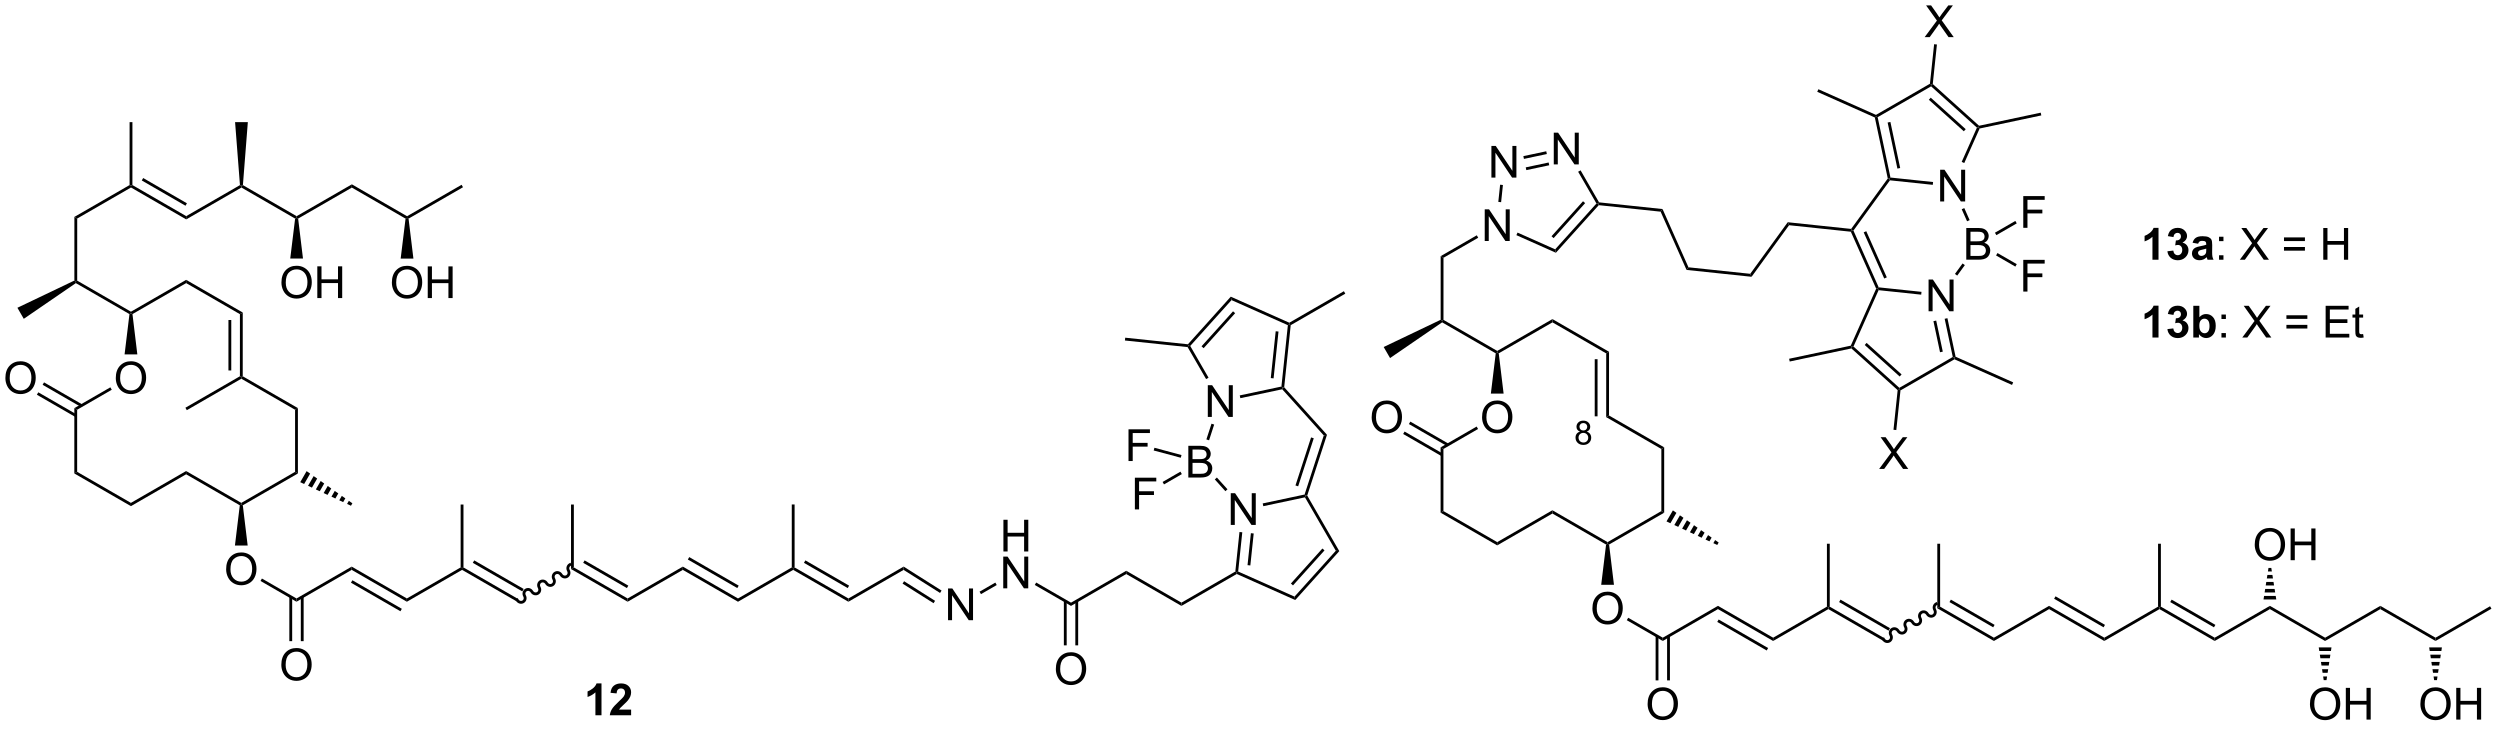 <?xml version="1.0" encoding="UTF-8"?>
<!DOCTYPE svg PUBLIC '-//W3C//DTD SVG 1.0//EN'
          'http://www.w3.org/TR/2001/REC-SVG-20010904/DTD/svg10.dtd'>
<svg stroke-dasharray="none" shape-rendering="auto" xmlns="http://www.w3.org/2000/svg" font-family="'Dialog'" text-rendering="auto" width="619" fill-opacity="1" color-interpolation="auto" color-rendering="auto" preserveAspectRatio="xMidYMid meet" font-size="12px" viewBox="0 0 619 184" fill="black" xmlns:xlink="http://www.w3.org/1999/xlink" stroke="black" image-rendering="auto" stroke-miterlimit="10" stroke-linecap="square" stroke-linejoin="miter" font-style="normal" stroke-width="1" height="184" stroke-dashoffset="0" font-weight="normal" stroke-opacity="1"
><!--Generated by the Batik Graphics2D SVG Generator--><defs id="genericDefs"
  /><g
  ><defs id="defs1"
    ><clipPath clipPathUnits="userSpaceOnUse" id="clipPath1"
      ><path d="M1.032 1.583 L464.632 1.583 L464.632 139.076 L1.032 139.076 L1.032 1.583 Z"
      /></clipPath
      ><clipPath clipPathUnits="userSpaceOnUse" id="clipPath2"
      ><path d="M1.032 1.583 L1.032 139 L464.632 139 L464.632 1.583 Z"
      /></clipPath
      ><clipPath clipPathUnits="userSpaceOnUse" id="clipPath3"
      ><path d="M-0.584 10.77 L-0.584 143.468 L450.125 143.468 L450.125 10.77 Z"
      /></clipPath
    ></defs
    ><g transform="scale(1.333,1.333) translate(-1.032,-1.583) matrix(1.029,0,0,1.029,1.633,-9.495)"
    ><path d="M284.634 88.678 Q284.306 88.559 284.147 88.336 Q283.989 88.113 283.989 87.803 Q283.989 87.334 284.325 87.016 Q284.663 86.695 285.224 86.695 Q285.786 86.695 286.128 87.022 Q286.472 87.348 286.472 87.816 Q286.472 88.115 286.313 88.338 Q286.157 88.559 285.839 88.678 Q286.233 88.807 286.44 89.094 Q286.647 89.381 286.647 89.779 Q286.647 90.33 286.257 90.707 Q285.868 91.082 285.231 91.082 Q284.597 91.082 284.206 90.705 Q283.817 90.328 283.817 89.766 Q283.817 89.346 284.028 89.064 Q284.241 88.781 284.634 88.678 ZM284.528 87.785 Q284.528 88.09 284.724 88.283 Q284.921 88.477 285.235 88.477 Q285.54 88.477 285.733 88.285 Q285.929 88.092 285.929 87.814 Q285.929 87.523 285.728 87.326 Q285.528 87.129 285.23 87.129 Q284.927 87.129 284.728 87.322 Q284.528 87.516 284.528 87.785 ZM284.358 89.768 Q284.358 89.994 284.466 90.205 Q284.573 90.416 284.784 90.531 Q284.995 90.647 285.237 90.647 Q285.616 90.647 285.862 90.404 Q286.108 90.16 286.108 89.785 Q286.108 89.404 285.855 89.156 Q285.601 88.906 285.22 88.906 Q284.849 88.906 284.603 89.152 Q284.358 89.398 284.358 89.768 Z" stroke="none" clip-path="url(#clipPath3)"
    /></g
    ><g transform="scale(1.333,1.333) translate(-1.032,-1.583) matrix(1.029,0,0,1.029,1.633,-9.495)"
    ><path d="M266.946 86.096 Q266.946 84.669 267.712 83.864 Q268.478 83.057 269.689 83.057 Q270.48 83.057 271.116 83.437 Q271.754 83.815 272.087 84.492 Q272.423 85.169 272.423 86.028 Q272.423 86.9 272.071 87.588 Q271.72 88.275 271.074 88.63 Q270.431 88.984 269.683 88.984 Q268.876 88.984 268.238 88.593 Q267.603 88.2 267.275 87.525 Q266.946 86.848 266.946 86.096 ZM267.728 86.106 Q267.728 87.143 268.282 87.739 Q268.84 88.333 269.681 88.333 Q270.535 88.333 271.087 87.731 Q271.642 87.13 271.642 86.025 Q271.642 85.325 271.405 84.804 Q271.168 84.283 270.712 83.997 Q270.259 83.708 269.691 83.708 Q268.887 83.708 268.306 84.263 Q267.728 84.815 267.728 86.106 Z" stroke="none" clip-path="url(#clipPath3)"
    /></g
    ><g transform="scale(1.333,1.333) translate(-1.032,-1.583) matrix(1.029,0,0,1.029,1.633,-9.495)"
    ><path d="M259.972 91.811 L259.462 91.517 L265.965 87.762 L266.221 88.204 Z" stroke="none" clip-path="url(#clipPath3)"
    /></g
    ><g transform="scale(1.333,1.333) translate(-1.032,-1.583) matrix(1.029,0,0,1.029,1.633,-9.495)"
    ><path d="M247.018 86.099 Q247.018 84.671 247.783 83.867 Q248.549 83.059 249.76 83.059 Q250.551 83.059 251.187 83.44 Q251.825 83.817 252.158 84.494 Q252.494 85.171 252.494 86.031 Q252.494 86.903 252.143 87.591 Q251.791 88.278 251.145 88.632 Q250.502 88.987 249.755 88.987 Q248.947 88.987 248.309 88.596 Q247.674 88.203 247.346 87.528 Q247.018 86.851 247.018 86.099 ZM247.799 86.109 Q247.799 87.145 248.353 87.742 Q248.911 88.335 249.752 88.335 Q250.606 88.335 251.158 87.734 Q251.713 87.132 251.713 86.028 Q251.713 85.328 251.476 84.807 Q251.239 84.286 250.783 84 Q250.33 83.71 249.762 83.71 Q248.958 83.71 248.377 84.265 Q247.799 84.817 247.799 86.109 Z" stroke="none" clip-path="url(#clipPath3)"
    /></g
    ><g transform="scale(1.333,1.333) translate(-1.032,-1.583) matrix(1.029,0,0,1.029,1.633,-9.495)"
    ><path d="M260.88 90.846 L253.995 86.871 L253.74 87.313 L260.624 91.287 ZM259.844 92.639 L252.959 88.664 L252.704 89.106 L259.589 93.081 Z" stroke="none" clip-path="url(#clipPath3)"
    /></g
    ><g transform="scale(1.333,1.333) translate(-1.032,-1.583) matrix(1.029,0,0,1.029,1.633,-9.495)"
    ><path d="M259.462 91.517 L259.972 91.811 L259.972 103.02 L259.462 103.315 Z" stroke="none" clip-path="url(#clipPath3)"
    /></g
    ><g transform="scale(1.333,1.333) translate(-1.032,-1.583) matrix(1.029,0,0,1.029,1.633,-9.495)"
    ><path d="M259.462 103.315 L259.972 103.02 L269.679 108.625 L269.679 109.214 Z" stroke="none" clip-path="url(#clipPath3)"
    /></g
    ><g transform="scale(1.333,1.333) translate(-1.032,-1.583) matrix(1.029,0,0,1.029,1.633,-9.495)"
    ><path d="M269.679 109.214 L269.679 108.625 L279.641 102.873 L279.641 103.462 Z" stroke="none" clip-path="url(#clipPath3)"
    /></g
    ><g transform="scale(1.333,1.333) translate(-1.032,-1.583) matrix(1.029,0,0,1.029,1.633,-9.495)"
    ><path d="M279.641 103.462 L279.641 102.873 L289.603 108.625 L289.603 108.919 L289.332 109.057 Z" stroke="none" clip-path="url(#clipPath3)"
    /></g
    ><g transform="scale(1.333,1.333) translate(-1.032,-1.583) matrix(1.029,0,0,1.029,1.633,-9.495)"
    ><path d="M289.875 109.057 L289.603 108.919 L289.603 108.625 L299.31 103.02 L299.82 103.315 Z" stroke="none" clip-path="url(#clipPath3)"
    /></g
    ><g transform="scale(1.333,1.333) translate(-1.032,-1.583) matrix(1.029,0,0,1.029,1.633,-9.495)"
    ><path d="M301.393 102.894 L302.028 103.34 L300.946 105.214 L300.242 104.887 ZM302.664 103.787 L303.299 104.233 L302.355 105.869 L301.651 105.541 ZM303.935 104.68 L304.571 105.126 L303.764 106.523 L303.06 106.196 ZM305.206 105.573 L305.842 106.019 L305.173 107.177 L304.469 106.85 ZM306.477 106.466 L307.113 106.912 L306.582 107.832 L305.878 107.504 ZM307.748 107.359 L308.384 107.805 L307.991 108.486 L307.286 108.159 ZM309.019 108.252 L309.655 108.698 L309.4 109.14 L308.695 108.813 Z" stroke="none" clip-path="url(#clipPath3)"
    /></g
    ><g transform="scale(1.333,1.333) translate(-1.032,-1.583) matrix(1.029,0,0,1.029,1.633,-9.495)"
    ><path d="M299.82 103.315 L299.31 103.02 L299.31 91.812 L299.82 91.517 Z" stroke="none" clip-path="url(#clipPath3)"
    /></g
    ><g transform="scale(1.333,1.333) translate(-1.032,-1.583) matrix(1.029,0,0,1.029,1.633,-9.495)"
    ><path d="M286.866 120.608 Q286.866 119.181 287.632 118.377 Q288.397 117.569 289.608 117.569 Q290.4 117.569 291.036 117.95 Q291.673 118.327 292.007 119.004 Q292.343 119.681 292.343 120.541 Q292.343 121.413 291.991 122.101 Q291.64 122.788 290.994 123.142 Q290.351 123.496 289.603 123.496 Q288.796 123.496 288.158 123.106 Q287.522 122.713 287.194 122.038 Q286.866 121.361 286.866 120.608 ZM287.647 120.619 Q287.647 121.655 288.202 122.252 Q288.76 122.845 289.601 122.845 Q290.455 122.845 291.007 122.244 Q291.562 121.642 291.562 120.538 Q291.562 119.838 291.325 119.317 Q291.088 118.796 290.632 118.51 Q290.179 118.22 289.611 118.22 Q288.806 118.22 288.226 118.775 Q287.647 119.327 287.647 120.619 Z" stroke="none" clip-path="url(#clipPath3)"
    /></g
    ><g transform="scale(1.333,1.333) translate(-1.032,-1.583) matrix(1.029,0,0,1.029,1.633,-9.495)"
    ><path d="M289.332 109.057 L289.603 108.919 L289.875 109.057 L290.754 116.329 L288.452 116.329 Z" stroke="none" clip-path="url(#clipPath3)"
    /></g
    ><g transform="scale(1.333,1.333) translate(-1.032,-1.583) matrix(1.029,0,0,1.029,1.633,-9.495)"
    ><path d="M270.835 81.817 L268.533 81.817 L269.414 74.544 L269.686 74.407 L269.957 74.544 Z" stroke="none" clip-path="url(#clipPath3)"
    /></g
    ><g transform="scale(1.333,1.333) translate(-1.032,-1.583) matrix(1.029,0,0,1.029,1.633,-9.495)"
    ><path d="M269.957 74.544 L269.686 74.407 L269.686 74.112 L279.65 68.364 L279.65 68.953 Z" stroke="none" clip-path="url(#clipPath3)"
    /></g
    ><g transform="scale(1.333,1.333) translate(-1.032,-1.583) matrix(1.029,0,0,1.029,1.633,-9.495)"
    ><path d="M269.686 74.112 L269.686 74.407 L269.414 74.544 L259.736 68.953 L259.725 68.652 L259.98 68.505 Z" stroke="none" clip-path="url(#clipPath3)"
    /></g
    ><g transform="scale(1.333,1.333) translate(-1.032,-1.583) matrix(1.029,0,0,1.029,1.633,-9.495)"
    ><path d="M259.47 68.492 L259.725 68.652 L259.736 68.953 L250.337 75.398 L249.186 73.404 Z" stroke="none" clip-path="url(#clipPath3)"
    /></g
    ><g transform="scale(1.333,1.333) translate(-1.032,-1.583) matrix(1.029,0,0,1.029,1.633,-9.495)"
    ><path d="M259.98 68.505 L259.725 68.652 L259.47 68.492 L259.473 57.002 L259.983 57.296 Z" stroke="none" clip-path="url(#clipPath3)"
    /></g
    ><g transform="scale(1.333,1.333) translate(-1.032,-1.583) matrix(1.029,0,0,1.029,1.633,-9.495)"
    ><path d="M279.65 68.953 L279.65 68.364 L289.865 74.266 L289.355 74.56 Z" stroke="none" clip-path="url(#clipPath3)"
    /></g
    ><g transform="scale(1.333,1.333) translate(-1.032,-1.583) matrix(1.029,0,0,1.029,1.633,-9.495)"
    ><path d="M289.355 74.56 L289.865 74.266 L289.861 85.769 L289.351 86.064 ZM287.284 75.608 L287.281 85.916 L287.791 85.916 L287.794 75.608 Z" stroke="none" clip-path="url(#clipPath3)"
    /></g
    ><g transform="scale(1.333,1.333) translate(-1.032,-1.583) matrix(1.029,0,0,1.029,1.633,-9.495)"
    ><path d="M289.351 86.064 L289.861 85.769 L299.82 91.517 L299.31 91.812 Z" stroke="none" clip-path="url(#clipPath3)"
    /></g
    ><g transform="scale(1.333,1.333) translate(-1.032,-1.583) matrix(1.029,0,0,1.029,1.633,-9.495)"
    ><path d="M267.426 54.275 L267.426 48.548 L268.205 48.548 L271.213 53.043 L271.213 48.548 L271.939 48.548 L271.939 54.275 L271.161 54.275 L268.153 49.775 L268.153 54.275 L267.426 54.275 Z" stroke="none" clip-path="url(#clipPath3)"
    /></g
    ><g transform="scale(1.333,1.333) translate(-1.032,-1.583) matrix(1.029,0,0,1.029,1.633,-9.495)"
    ><path d="M259.983 57.296 L259.473 57.002 L265.995 53.239 L266.25 53.681 Z" stroke="none" clip-path="url(#clipPath3)"
    /></g
    ><g transform="scale(1.333,1.333) translate(-1.032,-1.583) matrix(1.029,0,0,1.029,1.633,-9.495)"
    ><path d="M293.071 122.719 L293.326 122.277 L299.565 125.88 L299.565 126.469 Z" stroke="none" clip-path="url(#clipPath3)"
    /></g
    ><g transform="scale(1.333,1.333) translate(-1.032,-1.583) matrix(1.029,0,0,1.029,1.633,-9.495)"
    ><path d="M296.828 137.863 Q296.828 136.436 297.594 135.632 Q298.36 134.824 299.57 134.824 Q300.362 134.824 300.998 135.205 Q301.636 135.582 301.969 136.259 Q302.305 136.936 302.305 137.796 Q302.305 138.668 301.953 139.356 Q301.602 140.043 300.956 140.397 Q300.313 140.751 299.565 140.751 Q298.758 140.751 298.12 140.361 Q297.485 139.968 297.156 139.293 Q296.828 138.616 296.828 137.863 ZM297.61 137.874 Q297.61 138.91 298.164 139.507 Q298.722 140.1 299.563 140.1 Q300.417 140.1 300.969 139.499 Q301.524 138.897 301.524 137.793 Q301.524 137.093 301.287 136.572 Q301.05 136.051 300.594 135.764 Q300.141 135.475 299.573 135.475 Q298.768 135.475 298.188 136.03 Q297.61 136.582 297.61 137.874 Z" stroke="none" clip-path="url(#clipPath3)"
    /></g
    ><g transform="scale(1.333,1.333) translate(-1.032,-1.583) matrix(1.029,0,0,1.029,1.633,-9.495)"
    ><path d="M298.275 125.576 L298.275 133.584 L298.785 133.584 L298.785 125.576 ZM300.346 125.576 L300.346 133.584 L300.856 133.584 L300.856 125.576 Z" stroke="none" clip-path="url(#clipPath3)"
    /></g
    ><g transform="scale(1.333,1.333) translate(-1.032,-1.583) matrix(1.029,0,0,1.029,1.633,-9.495)"
    ><path d="M299.565 126.469 L299.565 125.88 L309.527 120.128 L309.527 120.717 Z" stroke="none" clip-path="url(#clipPath3)"
    /></g
    ><g transform="scale(1.333,1.333) translate(-1.032,-1.583) matrix(1.029,0,0,1.029,1.633,-9.495)"
    ><path d="M309.527 120.717 L309.527 120.128 L319.49 125.88 L319.49 126.469 ZM309.4 123.034 L318.327 128.188 L318.582 127.746 L309.655 122.593 Z" stroke="none" clip-path="url(#clipPath3)"
    /></g
    ><g transform="scale(1.333,1.333) translate(-1.032,-1.583) matrix(1.029,0,0,1.029,1.633,-9.495)"
    ><path d="M319.49 126.469 L319.49 125.88 L329.197 120.275 L329.452 120.422 L329.452 120.717 Z" stroke="none" clip-path="url(#clipPath3)"
    /></g
    ><g transform="scale(1.333,1.333) translate(-1.032,-1.583) matrix(1.029,0,0,1.029,1.633,-9.495)"
    ><path d="M329.452 120.717 L329.452 120.422 L329.707 120.275 L339.542 125.953 L339.286 126.395 ZM331.395 119.448 L340.322 124.602 L340.577 124.16 L331.65 119.006 Z" stroke="none" clip-path="url(#clipPath3)"
    /></g
    ><g transform="scale(1.333,1.333) translate(-1.032,-1.583) matrix(1.029,0,0,1.029,1.633,-9.495)"
    ><path d="M339.193 126.302 C339.483 126.803 340.112 126.982 340.598 126.702 C341.085 126.421 341.244 125.787 340.955 125.285 C340.806 125.027 340.882 124.705 341.124 124.565 C341.367 124.425 341.684 124.52 341.832 124.778 C342.122 125.279 342.751 125.459 343.238 125.178 C343.724 124.897 343.884 124.263 343.594 123.761 C343.445 123.503 343.521 123.181 343.764 123.041 C344.006 122.901 344.323 122.996 344.472 123.254 C344.762 123.756 345.391 123.935 345.877 123.654 C346.364 123.373 346.523 122.739 346.234 122.237 C346.085 121.98 346.161 121.657 346.403 121.517 C346.646 121.377 346.963 121.472 347.111 121.73 C347.401 122.232 348.03 122.411 348.517 122.13 C349.003 121.849 349.163 121.215 348.873 120.713 C348.724 120.456 348.8 120.133 349.043 119.993 L349.264 119.866 L349.009 119.424 L348.788 119.551 C348.301 119.832 348.142 120.466 348.431 120.968 C348.58 121.226 348.504 121.548 348.262 121.688 C348.019 121.828 347.702 121.733 347.553 121.475 C347.264 120.973 346.635 120.794 346.148 121.075 C345.662 121.356 345.502 121.99 345.792 122.492 C345.94 122.749 345.865 123.072 345.622 123.212 C345.38 123.352 345.063 123.257 344.914 122.999 C344.624 122.497 343.995 122.318 343.509 122.599 C343.022 122.88 342.863 123.514 343.152 124.016 C343.301 124.273 343.225 124.596 342.983 124.736 C342.74 124.876 342.423 124.78 342.274 124.523 C341.985 124.021 341.356 123.842 340.869 124.123 C340.383 124.404 340.223 125.038 340.513 125.54 C340.661 125.797 340.586 126.12 340.343 126.26 C340.101 126.4 339.784 126.304 339.635 126.047 L339.507 125.826 L339.066 126.081 L339.193 126.302 Z" stroke="none" clip-path="url(#clipPath3)"
    /></g
    ><g transform="scale(1.333,1.333) translate(-1.032,-1.583) matrix(1.029,0,0,1.029,1.633,-9.495)"
    ><path d="M349.121 120.57 L349.631 120.275 L359.338 125.88 L359.338 126.469 ZM351.319 119.448 L359.211 124.004 L359.466 123.562 L351.574 119.006 Z" stroke="none" clip-path="url(#clipPath3)"
    /></g
    ><g transform="scale(1.333,1.333) translate(-1.032,-1.583) matrix(1.029,0,0,1.029,1.633,-9.495)"
    ><path d="M359.338 126.469 L359.338 125.88 L369.3 120.128 L369.3 120.717 Z" stroke="none" clip-path="url(#clipPath3)"
    /></g
    ><g transform="scale(1.333,1.333) translate(-1.032,-1.583) matrix(1.029,0,0,1.029,1.633,-9.495)"
    ><path d="M329.707 120.275 L329.452 120.422 L329.197 120.275 L329.197 108.919 L329.707 108.919 Z" stroke="none" clip-path="url(#clipPath3)"
    /></g
    ><g transform="scale(1.333,1.333) translate(-1.032,-1.583) matrix(1.029,0,0,1.029,1.633,-9.495)"
    ><path d="M349.631 120.275 L349.121 120.57 L349.121 108.919 L349.631 108.919 Z" stroke="none" clip-path="url(#clipPath3)"
    /></g
    ><g transform="scale(1.333,1.333) translate(-1.032,-1.583) matrix(1.029,0,0,1.029,1.633,-9.495)"
    ><path d="M369.3 120.717 L369.3 120.128 L379.263 125.88 L379.263 126.469 ZM370.208 118.85 L379.135 124.004 L379.39 123.562 L370.463 118.408 Z" stroke="none" clip-path="url(#clipPath3)"
    /></g
    ><g transform="scale(1.333,1.333) translate(-1.032,-1.583) matrix(1.029,0,0,1.029,1.633,-9.495)"
    ><path d="M379.263 126.469 L379.263 125.88 L388.97 120.275 L389.225 120.422 L389.225 120.717 Z" stroke="none" clip-path="url(#clipPath3)"
    /></g
    ><g transform="scale(1.333,1.333) translate(-1.032,-1.583) matrix(1.029,0,0,1.029,1.633,-9.495)"
    ><path d="M389.225 120.717 L389.225 120.422 L389.48 120.275 L399.192 125.882 L399.192 126.471 ZM391.169 119.448 L399.064 124.006 L399.319 123.564 L391.424 119.006 Z" stroke="none" clip-path="url(#clipPath3)"
    /></g
    ><g transform="scale(1.333,1.333) translate(-1.032,-1.583) matrix(1.029,0,0,1.029,1.633,-9.495)"
    ><path d="M399.192 126.471 L399.192 125.882 L409.158 120.128 L409.158 120.717 Z" stroke="none" clip-path="url(#clipPath3)"
    /></g
    ><g transform="scale(1.333,1.333) translate(-1.032,-1.583) matrix(1.029,0,0,1.029,1.633,-9.495)"
    ><path d="M409.158 120.717 L409.158 120.128 L419.125 125.882 L419.125 126.471 Z" stroke="none" clip-path="url(#clipPath3)"
    /></g
    ><g transform="scale(1.333,1.333) translate(-1.032,-1.583) matrix(1.029,0,0,1.029,1.633,-9.495)"
    ><path d="M419.125 126.471 L419.125 125.882 L429.092 120.128 L429.092 120.717 Z" stroke="none" clip-path="url(#clipPath3)"
    /></g
    ><g transform="scale(1.333,1.333) translate(-1.032,-1.583) matrix(1.029,0,0,1.029,1.633,-9.495)"
    ><path d="M429.092 120.717 L429.092 120.128 L439.059 125.882 L439.059 126.471 Z" stroke="none" clip-path="url(#clipPath3)"
    /></g
    ><g transform="scale(1.333,1.333) translate(-1.032,-1.583) matrix(1.029,0,0,1.029,1.633,-9.495)"
    ><path d="M439.059 126.471 L439.059 125.882 L448.898 120.202 L449.153 120.643 Z" stroke="none" clip-path="url(#clipPath3)"
    /></g
    ><g transform="scale(1.333,1.333) translate(-1.032,-1.583) matrix(1.029,0,0,1.029,1.633,-9.495)"
    ><path d="M416.388 137.871 Q416.388 136.444 417.154 135.64 Q417.92 134.832 419.13 134.832 Q419.922 134.832 420.558 135.213 Q421.195 135.59 421.529 136.267 Q421.865 136.944 421.865 137.804 Q421.865 138.676 421.513 139.364 Q421.162 140.051 420.516 140.405 Q419.873 140.76 419.125 140.76 Q418.318 140.76 417.68 140.369 Q417.045 139.976 416.716 139.301 Q416.388 138.624 416.388 137.871 ZM417.17 137.882 Q417.17 138.918 417.724 139.515 Q418.281 140.108 419.123 140.108 Q419.977 140.108 420.529 139.507 Q421.084 138.905 421.084 137.801 Q421.084 137.101 420.847 136.58 Q420.61 136.059 420.154 135.773 Q419.701 135.483 419.133 135.483 Q418.328 135.483 417.748 136.038 Q417.17 136.59 417.17 137.882 ZM422.863 140.661 L422.863 134.934 L423.621 134.934 L423.621 137.286 L426.598 137.286 L426.598 134.934 L427.356 134.934 L427.356 140.661 L426.598 140.661 L426.598 137.96 L423.621 137.96 L423.621 140.661 L422.863 140.661 Z" stroke="none" clip-path="url(#clipPath3)"
    /></g
    ><g transform="scale(1.333,1.333) translate(-1.032,-1.583) matrix(1.029,0,0,1.029,1.633,-9.495)"
    ><path d="M420.276 127.623 L420.177 128.279 L418.074 128.279 L417.974 127.623 ZM420.077 128.936 L419.978 129.592 L418.273 129.592 L418.173 128.936 ZM419.878 130.249 L419.778 130.905 L418.472 130.905 L418.373 130.249 ZM419.679 131.562 L419.579 132.218 L418.671 132.218 L418.572 131.562 ZM419.48 132.875 L419.38 133.532 L418.87 133.532 L418.771 132.875 Z" stroke="none" clip-path="url(#clipPath3)"
    /></g
    ><g transform="scale(1.333,1.333) translate(-1.032,-1.583) matrix(1.029,0,0,1.029,1.633,-9.495)"
    ><path d="M436.322 137.871 Q436.322 136.444 437.087 135.64 Q437.853 134.832 439.064 134.832 Q439.856 134.832 440.491 135.213 Q441.129 135.59 441.462 136.267 Q441.798 136.944 441.798 137.804 Q441.798 138.676 441.447 139.364 Q441.095 140.051 440.449 140.405 Q439.806 140.76 439.059 140.76 Q438.252 140.76 437.613 140.369 Q436.978 139.976 436.65 139.301 Q436.322 138.624 436.322 137.871 ZM437.103 137.882 Q437.103 138.918 437.658 139.515 Q438.215 140.108 439.056 140.108 Q439.91 140.108 440.462 139.507 Q441.017 138.905 441.017 137.801 Q441.017 137.101 440.78 136.58 Q440.543 136.059 440.087 135.773 Q439.634 135.483 439.067 135.483 Q438.262 135.483 437.681 136.038 Q437.103 136.59 437.103 137.882 ZM442.797 140.661 L442.797 134.934 L443.555 134.934 L443.555 137.286 L446.531 137.286 L446.531 134.934 L447.289 134.934 L447.289 140.661 L446.531 140.661 L446.531 137.96 L443.555 137.96 L443.555 140.661 L442.797 140.661 Z" stroke="none" clip-path="url(#clipPath3)"
    /></g
    ><g transform="scale(1.333,1.333) translate(-1.032,-1.583) matrix(1.029,0,0,1.029,1.633,-9.495)"
    ><path d="M440.21 127.623 L440.11 128.279 L438.007 128.279 L437.908 127.623 ZM440.011 128.936 L439.911 129.592 L438.207 129.592 L438.107 128.936 ZM439.812 130.249 L439.712 130.905 L438.406 130.905 L438.306 130.249 ZM439.613 131.562 L439.513 132.218 L438.605 132.218 L438.505 131.562 ZM439.413 132.875 L439.314 133.532 L438.804 133.532 L438.704 132.875 Z" stroke="none" clip-path="url(#clipPath3)"
    /></g
    ><g transform="scale(1.333,1.333) translate(-1.032,-1.583) matrix(1.029,0,0,1.029,1.633,-9.495)"
    ><path d="M389.48 120.275 L389.225 120.422 L388.97 120.275 L388.97 108.914 L389.48 108.914 Z" stroke="none" clip-path="url(#clipPath3)"
    /></g
    ><g transform="scale(1.333,1.333) translate(-1.032,-1.583) matrix(1.029,0,0,1.029,1.633,-9.495)"
    ><path d="M406.421 109.1 Q406.421 107.673 407.187 106.868 Q407.953 106.061 409.164 106.061 Q409.955 106.061 410.591 106.441 Q411.229 106.819 411.562 107.496 Q411.898 108.173 411.898 109.032 Q411.898 109.904 411.546 110.592 Q411.195 111.279 410.549 111.634 Q409.906 111.988 409.158 111.988 Q408.351 111.988 407.713 111.597 Q407.078 111.204 406.75 110.529 Q406.421 109.852 406.421 109.1 ZM407.203 109.11 Q407.203 110.147 407.757 110.743 Q408.315 111.337 409.156 111.337 Q410.01 111.337 410.562 110.735 Q411.117 110.134 411.117 109.029 Q411.117 108.329 410.88 107.808 Q410.643 107.287 410.187 107.001 Q409.734 106.712 409.166 106.712 Q408.361 106.712 407.781 107.266 Q407.203 107.819 407.203 109.11 ZM412.897 111.889 L412.897 106.162 L413.654 106.162 L413.654 108.514 L416.631 108.514 L416.631 106.162 L417.389 106.162 L417.389 111.889 L416.631 111.889 L416.631 109.188 L413.654 109.188 L413.654 111.889 L412.897 111.889 Z" stroke="none" clip-path="url(#clipPath3)"
    /></g
    ><g transform="scale(1.333,1.333) translate(-1.032,-1.583) matrix(1.029,0,0,1.029,1.633,-9.495)"
    ><path d="M408.008 118.977 L408.107 118.344 L410.21 118.344 L410.309 118.977 ZM408.207 117.712 L408.306 117.079 L410.011 117.079 L410.11 117.712 ZM408.406 116.447 L408.505 115.814 L409.812 115.814 L409.911 116.447 ZM408.605 115.182 L408.704 114.549 L409.613 114.549 L409.712 115.182 ZM408.804 113.917 L408.903 113.284 L409.413 113.284 L409.513 113.917 Z" stroke="none" clip-path="url(#clipPath3)"
    /></g
    ><g transform="scale(1.333,1.333) translate(-1.032,-1.583) matrix(1.029,0,0,1.029,1.633,-9.495)"
    ><path d="M279.89 40.44 L279.89 34.713 L280.668 34.713 L283.676 39.208 L283.676 34.713 L284.403 34.713 L284.403 40.44 L283.624 40.44 L280.616 35.94 L280.616 40.44 L279.89 40.44 Z" stroke="none" clip-path="url(#clipPath3)"
    /></g
    ><g transform="scale(1.333,1.333) translate(-1.032,-1.583) matrix(1.029,0,0,1.029,1.633,-9.495)"
    ><path d="M268.632 42.83 L268.632 37.103 L269.411 37.103 L272.419 41.598 L272.419 37.103 L273.145 37.103 L273.145 42.83 L272.366 42.83 L269.359 38.33 L269.359 42.83 L268.632 42.83 Z" stroke="none" clip-path="url(#clipPath3)"
    /></g
    ><g transform="scale(1.333,1.333) translate(-1.032,-1.583) matrix(1.029,0,0,1.029,1.633,-9.495)"
    ><path d="M273.142 53.216 L273.349 52.75 L280.139 55.775 L280.27 56.392 Z" stroke="none" clip-path="url(#clipPath3)"
    /></g
    ><g transform="scale(1.333,1.333) translate(-1.032,-1.583) matrix(1.029,0,0,1.029,1.633,-9.495)"
    ><path d="M280.27 56.392 L280.139 55.775 L287.594 47.5 L287.907 47.533 L288.01 47.8 ZM279.862 53.75 L285.55 47.435 L285.171 47.094 L279.483 53.408 Z" stroke="none" clip-path="url(#clipPath3)"
    /></g
    ><g transform="scale(1.333,1.333) translate(-1.032,-1.583) matrix(1.029,0,0,1.029,1.633,-9.495)"
    ><path d="M288.063 47.293 L287.907 47.533 L287.594 47.5 L284.287 41.769 L284.729 41.514 Z" stroke="none" clip-path="url(#clipPath3)"
    /></g
    ><g transform="scale(1.333,1.333) translate(-1.032,-1.583) matrix(1.029,0,0,1.029,1.633,-9.495)"
    ><path d="M278.533 38.073 L278.639 38.572 L274.505 39.45 L274.399 38.951 ZM278.963 40.099 L274.829 40.977 L274.935 41.476 L279.069 40.599 Z" stroke="none" clip-path="url(#clipPath3)"
    /></g
    ><g transform="scale(1.333,1.333) translate(-1.032,-1.583) matrix(1.029,0,0,1.029,1.633,-9.495)"
    ><path d="M270.204 44.107 L270.711 44.16 L270.384 47.263 L269.877 47.21 Z" stroke="none" clip-path="url(#clipPath3)"
    /></g
    ><g transform="scale(1.333,1.333) translate(-1.032,-1.583) matrix(1.029,0,0,1.029,1.633,-9.495)"
    ><path d="M288.01 47.8 L287.907 47.533 L288.063 47.293 L299.526 48.501 L299.179 48.977 Z" stroke="none" clip-path="url(#clipPath3)"
    /></g
    ><g transform="scale(1.333,1.333) translate(-1.032,-1.583) matrix(1.029,0,0,1.029,1.633,-9.495)"
    ><path d="M299.179 48.977 L299.526 48.501 L304.204 59.016 L303.858 59.492 Z" stroke="none" clip-path="url(#clipPath3)"
    /></g
    ><g transform="scale(1.333,1.333) translate(-1.032,-1.583) matrix(1.029,0,0,1.029,1.633,-9.495)"
    ><path d="M303.858 59.492 L304.204 59.016 L315.356 60.191 L315.596 60.729 Z" stroke="none" clip-path="url(#clipPath3)"
    /></g
    ><g transform="scale(1.333,1.333) translate(-1.032,-1.583) matrix(1.029,0,0,1.029,1.633,-9.495)"
    ><path d="M315.596 60.729 L315.356 60.191 L322.123 50.882 L322.363 51.42 Z" stroke="none" clip-path="url(#clipPath3)"
    /></g
    ><g transform="scale(1.333,1.333) translate(-1.032,-1.583) matrix(1.029,0,0,1.029,1.633,-9.495)"
    ><path d="M322.363 51.42 L322.123 50.882 L333.569 52.088 L333.688 52.357 L333.515 52.595 Z" stroke="none" clip-path="url(#clipPath3)"
    /></g
    ><g transform="scale(1.333,1.333) translate(-1.032,-1.583) matrix(1.029,0,0,1.029,1.633,-9.495)"
    ><path d="M347.546 66.953 L347.546 61.226 L348.325 61.226 L351.333 65.721 L351.333 61.226 L352.059 61.226 L352.059 66.953 L351.281 66.953 L348.273 62.453 L348.273 66.953 L347.546 66.953 Z" stroke="none" clip-path="url(#clipPath3)"
    /></g
    ><g transform="scale(1.333,1.333) translate(-1.032,-1.583) matrix(1.029,0,0,1.029,1.633,-9.495)"
    ><path d="M354.352 57.644 L354.352 51.917 L356.501 51.917 Q357.157 51.917 357.553 52.092 Q357.951 52.264 358.175 52.626 Q358.399 52.988 358.399 53.381 Q358.399 53.748 358.199 54.074 Q358.001 54.397 357.6 54.597 Q358.118 54.748 358.397 55.115 Q358.678 55.483 358.678 55.983 Q358.678 56.386 358.506 56.733 Q358.337 57.076 358.087 57.264 Q357.837 57.451 357.459 57.548 Q357.084 57.644 356.537 57.644 L354.352 57.644 ZM355.11 54.324 L356.35 54.324 Q356.852 54.324 357.071 54.256 Q357.36 54.17 357.506 53.972 Q357.654 53.772 357.654 53.472 Q357.654 53.186 357.517 52.969 Q357.381 52.753 357.126 52.673 Q356.873 52.592 356.256 52.592 L355.11 52.592 L355.11 54.324 ZM355.11 56.967 L356.537 56.967 Q356.904 56.967 357.053 56.941 Q357.313 56.894 357.488 56.785 Q357.665 56.675 357.777 56.467 Q357.892 56.256 357.892 55.983 Q357.892 55.662 357.727 55.428 Q357.563 55.191 357.272 55.094 Q356.983 54.998 356.436 54.998 L355.11 54.998 L355.11 56.967 Z" stroke="none" clip-path="url(#clipPath3)"
    /></g
    ><g transform="scale(1.333,1.333) translate(-1.032,-1.583) matrix(1.029,0,0,1.029,1.633,-9.495)"
    ><path d="M349.635 47.129 L349.635 41.403 L350.414 41.403 L353.422 45.897 L353.422 41.403 L354.148 41.403 L354.148 47.129 L353.37 47.129 L350.362 42.629 L350.362 47.129 L349.635 47.129 Z" stroke="none" clip-path="url(#clipPath3)"
    /></g
    ><g transform="scale(1.333,1.333) translate(-1.032,-1.583) matrix(1.029,0,0,1.029,1.633,-9.495)"
    ><path d="M333.515 52.595 L333.688 52.357 L333.981 52.388 L338.54 62.634 L338.367 62.872 L338.087 62.872 ZM335.834 52.711 L339.54 61.041 L340.006 60.833 L336.3 52.504 Z" stroke="none" clip-path="url(#clipPath3)"
    /></g
    ><g transform="scale(1.333,1.333) translate(-1.032,-1.583) matrix(1.029,0,0,1.029,1.633,-9.495)"
    ><path d="M338.524 63.145 L338.367 62.872 L338.54 62.634 L346.269 63.448 L346.216 63.956 Z" stroke="none" clip-path="url(#clipPath3)"
    /></g
    ><g transform="scale(1.333,1.333) translate(-1.032,-1.583) matrix(1.029,0,0,1.029,1.633,-9.495)"
    ><path d="M352.718 60.514 L352.305 60.214 L353.68 58.324 L354.092 58.624 Z" stroke="none" clip-path="url(#clipPath3)"
    /></g
    ><g transform="scale(1.333,1.333) translate(-1.032,-1.583) matrix(1.029,0,0,1.029,1.633,-9.495)"
    ><path d="M354.96 50.502 L354.494 50.709 L353.527 48.537 L353.993 48.329 Z" stroke="none" clip-path="url(#clipPath3)"
    /></g
    ><g transform="scale(1.333,1.333) translate(-1.032,-1.583) matrix(1.029,0,0,1.029,1.633,-9.495)"
    ><path d="M348.358 43.624 L348.305 44.132 L340.575 43.317 L340.455 43.048 L340.667 42.814 Z" stroke="none" clip-path="url(#clipPath3)"
    /></g
    ><g transform="scale(1.333,1.333) translate(-1.032,-1.583) matrix(1.029,0,0,1.029,1.633,-9.495)"
    ><path d="M340.182 42.99 L340.455 43.048 L340.575 43.317 L333.981 52.388 L333.688 52.357 L333.569 52.088 Z" stroke="none" clip-path="url(#clipPath3)"
    /></g
    ><g transform="scale(1.333,1.333) translate(-1.032,-1.583) matrix(1.029,0,0,1.029,1.633,-9.495)"
    ><path d="M353.989 40.195 L353.523 39.987 L356.276 33.807 L356.584 33.742 L356.765 33.964 Z" stroke="none" clip-path="url(#clipPath3)"
    /></g
    ><g transform="scale(1.333,1.333) translate(-1.032,-1.583) matrix(1.029,0,0,1.029,1.633,-9.495)"
    ><path d="M356.659 33.465 L356.584 33.742 L356.276 33.807 L348.001 26.352 L348.034 26.039 L348.301 25.936 ZM354.25 34.084 L347.936 28.395 L347.595 28.775 L353.909 34.463 Z" stroke="none" clip-path="url(#clipPath3)"
    /></g
    ><g transform="scale(1.333,1.333) translate(-1.032,-1.583) matrix(1.029,0,0,1.029,1.633,-9.495)"
    ><path d="M347.794 25.883 L348.034 26.039 L348.001 26.352 L338.354 31.919 L338.066 31.79 L338.051 31.504 Z" stroke="none" clip-path="url(#clipPath3)"
    /></g
    ><g transform="scale(1.333,1.333) translate(-1.032,-1.583) matrix(1.029,0,0,1.029,1.633,-9.495)"
    ><path d="M337.843 31.97 L338.066 31.79 L338.354 31.919 L340.667 42.814 L340.455 43.048 L340.182 42.99 ZM340.155 32.885 L341.92 41.199 L342.419 41.093 L340.654 32.779 Z" stroke="none" clip-path="url(#clipPath3)"
    /></g
    ><g transform="scale(1.333,1.333) translate(-1.032,-1.583) matrix(1.029,0,0,1.029,1.633,-9.495)"
    ><path d="M338.087 62.872 L338.367 62.872 L338.524 63.145 L333.991 73.319 L333.683 73.384 L333.503 73.162 Z" stroke="none" clip-path="url(#clipPath3)"
    /></g
    ><g transform="scale(1.333,1.333) translate(-1.032,-1.583) matrix(1.029,0,0,1.029,1.633,-9.495)"
    ><path d="M333.609 73.661 L333.683 73.384 L333.991 73.319 L342.267 80.774 L342.233 81.087 L341.966 81.19 ZM336.017 73.042 L342.331 78.73 L342.673 78.351 L336.358 72.663 Z" stroke="none" clip-path="url(#clipPath3)"
    /></g
    ><g transform="scale(1.333,1.333) translate(-1.032,-1.583) matrix(1.029,0,0,1.029,1.633,-9.495)"
    ><path d="M342.474 81.243 L342.233 81.087 L342.267 80.774 L351.914 75.207 L352.202 75.336 L352.217 75.622 Z" stroke="none" clip-path="url(#clipPath3)"
    /></g
    ><g transform="scale(1.333,1.333) translate(-1.032,-1.583) matrix(1.029,0,0,1.029,1.633,-9.495)"
    ><path d="M352.424 75.156 L352.202 75.336 L351.914 75.207 L350.45 68.31 L350.949 68.204 ZM350.112 74.241 L348.922 68.634 L348.423 68.74 L349.613 74.347 Z" stroke="none" clip-path="url(#clipPath3)"
    /></g
    ><g transform="scale(1.333,1.333) translate(-1.032,-1.583) matrix(1.029,0,0,1.029,1.633,-9.495)"
    ><path d="M338.051 31.504 L338.066 31.79 L337.843 31.97 L327.449 27.34 L327.657 26.873 Z" stroke="none" clip-path="url(#clipPath3)"
    /></g
    ><g transform="scale(1.333,1.333) translate(-1.032,-1.583) matrix(1.029,0,0,1.029,1.633,-9.495)"
    ><path d="M356.765 33.964 L356.584 33.742 L356.659 33.465 L367.789 31.102 L367.895 31.601 Z" stroke="none" clip-path="url(#clipPath3)"
    /></g
    ><g transform="scale(1.333,1.333) translate(-1.032,-1.583) matrix(1.029,0,0,1.029,1.633,-9.495)"
    ><path d="M352.217 75.622 L352.202 75.336 L352.424 75.156 L362.818 79.786 L362.61 80.252 Z" stroke="none" clip-path="url(#clipPath3)"
    /></g
    ><g transform="scale(1.333,1.333) translate(-1.032,-1.583) matrix(1.029,0,0,1.029,1.633,-9.495)"
    ><path d="M333.503 73.162 L333.683 73.384 L333.609 73.661 L322.478 76.024 L322.372 75.525 Z" stroke="none" clip-path="url(#clipPath3)"
    /></g
    ><g transform="scale(1.333,1.333) translate(-1.032,-1.583) matrix(1.029,0,0,1.029,1.633,-9.495)"
    ><path d="M364.64 51.89 L364.64 46.163 L368.504 46.163 L368.504 46.837 L365.397 46.837 L365.397 48.611 L368.085 48.611 L368.085 49.288 L365.397 49.288 L365.397 51.89 L364.64 51.89 Z" stroke="none" clip-path="url(#clipPath3)"
    /></g
    ><g transform="scale(1.333,1.333) translate(-1.032,-1.583) matrix(1.029,0,0,1.029,1.633,-9.495)"
    ><path d="M359.781 53.215 L359.526 52.773 L363.208 50.647 L363.463 51.089 Z" stroke="none" clip-path="url(#clipPath3)"
    /></g
    ><g transform="scale(1.333,1.333) translate(-1.032,-1.583) matrix(1.029,0,0,1.029,1.633,-9.495)"
    ><path d="M364.64 63.398 L364.64 57.672 L368.504 57.672 L368.504 58.346 L365.397 58.346 L365.397 60.12 L368.085 60.12 L368.085 60.797 L365.397 60.797 L365.397 63.398 L364.64 63.398 Z" stroke="none" clip-path="url(#clipPath3)"
    /></g
    ><g transform="scale(1.333,1.333) translate(-1.032,-1.583) matrix(1.029,0,0,1.029,1.633,-9.495)"
    ><path d="M359.731 56.884 L359.986 56.442 L363.463 58.449 L363.208 58.891 Z" stroke="none" clip-path="url(#clipPath3)"
    /></g
    ><g transform="scale(1.333,1.333) translate(-1.032,-1.583) matrix(1.029,0,0,1.029,1.633,-9.495)"
    ><path d="M20.317 79.013 Q20.317 77.586 21.083 76.782 Q21.848 75.975 23.059 75.975 Q23.851 75.975 24.486 76.355 Q25.124 76.732 25.458 77.409 Q25.794 78.086 25.794 78.946 Q25.794 79.818 25.442 80.506 Q25.09 81.193 24.445 81.547 Q23.801 81.902 23.054 81.902 Q22.247 81.902 21.609 81.511 Q20.973 81.118 20.645 80.443 Q20.317 79.766 20.317 79.013 ZM21.098 79.024 Q21.098 80.06 21.653 80.657 Q22.21 81.251 23.051 81.251 Q23.906 81.251 24.458 80.649 Q25.012 80.047 25.012 78.943 Q25.012 78.243 24.775 77.722 Q24.538 77.201 24.083 76.915 Q23.63 76.626 23.062 76.626 Q22.257 76.626 21.676 77.18 Q21.098 77.732 21.098 79.024 Z" stroke="none" clip-path="url(#clipPath3)"
    /></g
    ><g transform="scale(1.333,1.333) translate(-1.032,-1.583) matrix(1.029,0,0,1.029,1.633,-9.495)"
    ><path d="M13.342 84.729 L12.832 84.435 L19.336 80.68 L19.591 81.121 Z" stroke="none" clip-path="url(#clipPath3)"
    /></g
    ><g transform="scale(1.333,1.333) translate(-1.032,-1.583) matrix(1.029,0,0,1.029,1.633,-9.495)"
    ><path d="M0.388 79.016 Q0.388 77.589 1.154 76.784 Q1.919 75.977 3.13 75.977 Q3.922 75.977 4.557 76.357 Q5.195 76.735 5.529 77.412 Q5.865 78.089 5.865 78.948 Q5.865 79.821 5.513 80.508 Q5.162 81.196 4.516 81.55 Q3.872 81.904 3.125 81.904 Q2.318 81.904 1.68 81.513 Q1.044 81.12 0.716 80.446 Q0.388 79.769 0.388 79.016 ZM1.169 79.027 Q1.169 80.063 1.724 80.659 Q2.281 81.253 3.122 81.253 Q3.977 81.253 4.529 80.652 Q5.083 80.05 5.083 78.946 Q5.083 78.245 4.846 77.725 Q4.609 77.204 4.154 76.917 Q3.7 76.628 3.133 76.628 Q2.328 76.628 1.747 77.183 Q1.169 77.735 1.169 79.027 Z" stroke="none" clip-path="url(#clipPath3)"
    /></g
    ><g transform="scale(1.333,1.333) translate(-1.032,-1.583) matrix(1.029,0,0,1.029,1.633,-9.495)"
    ><path d="M14.25 83.763 L7.365 79.788 L7.11 80.23 L13.995 84.205 ZM13.215 85.556 L6.33 81.582 L6.075 82.023 L12.96 85.998 Z" stroke="none" clip-path="url(#clipPath3)"
    /></g
    ><g transform="scale(1.333,1.333) translate(-1.032,-1.583) matrix(1.029,0,0,1.029,1.633,-9.495)"
    ><path d="M12.832 84.435 L13.342 84.729 L13.342 95.938 L12.832 96.233 Z" stroke="none" clip-path="url(#clipPath3)"
    /></g
    ><g transform="scale(1.333,1.333) translate(-1.032,-1.583) matrix(1.029,0,0,1.029,1.633,-9.495)"
    ><path d="M12.832 96.233 L13.342 95.938 L23.049 101.542 L23.049 102.132 Z" stroke="none" clip-path="url(#clipPath3)"
    /></g
    ><g transform="scale(1.333,1.333) translate(-1.032,-1.583) matrix(1.029,0,0,1.029,1.633,-9.495)"
    ><path d="M23.049 102.132 L23.049 101.542 L33.011 95.791 L33.011 96.38 Z" stroke="none" clip-path="url(#clipPath3)"
    /></g
    ><g transform="scale(1.333,1.333) translate(-1.032,-1.583) matrix(1.029,0,0,1.029,1.633,-9.495)"
    ><path d="M33.011 96.38 L33.011 95.791 L42.974 101.542 L42.974 101.837 L42.702 101.975 Z" stroke="none" clip-path="url(#clipPath3)"
    /></g
    ><g transform="scale(1.333,1.333) translate(-1.032,-1.583) matrix(1.029,0,0,1.029,1.633,-9.495)"
    ><path d="M43.245 101.975 L42.974 101.837 L42.974 101.542 L52.681 95.938 L53.191 96.233 Z" stroke="none" clip-path="url(#clipPath3)"
    /></g
    ><g transform="scale(1.333,1.333) translate(-1.032,-1.583) matrix(1.029,0,0,1.029,1.633,-9.495)"
    ><path d="M54.763 95.811 L55.399 96.258 L54.317 98.132 L53.612 97.805 ZM56.034 96.704 L56.67 97.151 L55.726 98.786 L55.021 98.459 ZM57.306 97.597 L57.941 98.044 L57.135 99.441 L56.43 99.113 ZM58.577 98.49 L59.212 98.937 L58.544 100.095 L57.839 99.768 ZM59.848 99.383 L60.483 99.83 L59.953 100.749 L59.248 100.422 ZM61.119 100.276 L61.755 100.723 L61.361 101.403 L60.657 101.076 ZM62.39 101.169 L63.026 101.616 L62.77 102.058 L62.066 101.731 Z" stroke="none" clip-path="url(#clipPath3)"
    /></g
    ><g transform="scale(1.333,1.333) translate(-1.032,-1.583) matrix(1.029,0,0,1.029,1.633,-9.495)"
    ><path d="M53.191 96.233 L52.681 95.938 L52.681 84.729 L53.191 84.435 Z" stroke="none" clip-path="url(#clipPath3)"
    /></g
    ><g transform="scale(1.333,1.333) translate(-1.032,-1.583) matrix(1.029,0,0,1.029,1.633,-9.495)"
    ><path d="M40.237 113.526 Q40.237 112.099 41.002 111.294 Q41.768 110.487 42.979 110.487 Q43.771 110.487 44.406 110.867 Q45.044 111.245 45.377 111.922 Q45.713 112.599 45.713 113.458 Q45.713 114.331 45.362 115.018 Q45.01 115.706 44.364 116.06 Q43.721 116.414 42.974 116.414 Q42.166 116.414 41.528 116.023 Q40.893 115.63 40.565 114.956 Q40.237 114.279 40.237 113.526 ZM41.018 113.537 Q41.018 114.573 41.573 115.169 Q42.13 115.763 42.971 115.763 Q43.825 115.763 44.377 115.162 Q44.932 114.56 44.932 113.456 Q44.932 112.755 44.695 112.234 Q44.458 111.714 44.002 111.427 Q43.549 111.138 42.981 111.138 Q42.177 111.138 41.596 111.693 Q41.018 112.245 41.018 113.537 Z" stroke="none" clip-path="url(#clipPath3)"
    /></g
    ><g transform="scale(1.333,1.333) translate(-1.032,-1.583) matrix(1.029,0,0,1.029,1.633,-9.495)"
    ><path d="M42.702 101.975 L42.974 101.837 L43.245 101.975 L44.124 109.247 L41.823 109.247 Z" stroke="none" clip-path="url(#clipPath3)"
    /></g
    ><g transform="scale(1.333,1.333) translate(-1.032,-1.583) matrix(1.029,0,0,1.029,1.633,-9.495)"
    ><path d="M24.206 74.735 L21.904 74.734 L22.785 67.462 L23.056 67.324 L23.328 67.462 Z" stroke="none" clip-path="url(#clipPath3)"
    /></g
    ><g transform="scale(1.333,1.333) translate(-1.032,-1.583) matrix(1.029,0,0,1.029,1.633,-9.495)"
    ><path d="M23.328 67.462 L23.056 67.324 L23.056 67.03 L33.02 61.281 L33.02 61.87 Z" stroke="none" clip-path="url(#clipPath3)"
    /></g
    ><g transform="scale(1.333,1.333) translate(-1.032,-1.583) matrix(1.029,0,0,1.029,1.633,-9.495)"
    ><path d="M23.056 67.03 L23.056 67.324 L22.785 67.462 L13.107 61.871 L13.096 61.57 L13.351 61.423 Z" stroke="none" clip-path="url(#clipPath3)"
    /></g
    ><g transform="scale(1.333,1.333) translate(-1.032,-1.583) matrix(1.029,0,0,1.029,1.633,-9.495)"
    ><path d="M12.841 61.41 L13.096 61.57 L13.107 61.871 L3.707 68.316 L2.557 66.322 Z" stroke="none" clip-path="url(#clipPath3)"
    /></g
    ><g transform="scale(1.333,1.333) translate(-1.032,-1.583) matrix(1.029,0,0,1.029,1.633,-9.495)"
    ><path d="M13.351 61.423 L13.096 61.57 L12.841 61.41 L12.844 49.919 L13.354 50.214 Z" stroke="none" clip-path="url(#clipPath3)"
    /></g
    ><g transform="scale(1.333,1.333) translate(-1.032,-1.583) matrix(1.029,0,0,1.029,1.633,-9.495)"
    ><path d="M33.02 61.87 L33.02 61.281 L43.236 67.183 L42.725 67.478 Z" stroke="none" clip-path="url(#clipPath3)"
    /></g
    ><g transform="scale(1.333,1.333) translate(-1.032,-1.583) matrix(1.029,0,0,1.029,1.633,-9.495)"
    ><path d="M42.725 67.478 L43.236 67.183 L43.232 78.687 L42.977 78.834 L42.722 78.687 ZM40.654 68.525 L40.651 77.638 L41.162 77.638 L41.165 68.526 Z" stroke="none" clip-path="url(#clipPath3)"
    /></g
    ><g transform="scale(1.333,1.333) translate(-1.032,-1.583) matrix(1.029,0,0,1.029,1.633,-9.495)"
    ><path d="M42.977 79.129 L42.977 78.834 L43.232 78.687 L53.191 84.435 L52.681 84.729 Z" stroke="none" clip-path="url(#clipPath3)"
    /></g
    ><g transform="scale(1.333,1.333) translate(-1.032,-1.583) matrix(1.029,0,0,1.029,1.633,-9.495)"
    ><path d="M13.354 50.214 L12.844 49.919 L22.807 44.17 L23.062 44.318 L23.062 44.612 Z" stroke="none" clip-path="url(#clipPath3)"
    /></g
    ><g transform="scale(1.333,1.333) translate(-1.032,-1.583) matrix(1.029,0,0,1.029,1.633,-9.495)"
    ><path d="M46.441 115.637 L46.696 115.195 L52.936 118.797 L52.936 119.386 Z" stroke="none" clip-path="url(#clipPath3)"
    /></g
    ><g transform="scale(1.333,1.333) translate(-1.032,-1.583) matrix(1.029,0,0,1.029,1.633,-9.495)"
    ><path d="M50.199 130.781 Q50.199 129.354 50.965 128.549 Q51.73 127.742 52.941 127.742 Q53.733 127.742 54.368 128.122 Q55.006 128.5 55.34 129.177 Q55.675 129.854 55.675 130.713 Q55.675 131.586 55.324 132.273 Q54.972 132.961 54.327 133.315 Q53.683 133.669 52.936 133.669 Q52.129 133.669 51.491 133.279 Q50.855 132.885 50.527 132.211 Q50.199 131.534 50.199 130.781 ZM50.98 130.792 Q50.98 131.828 51.535 132.424 Q52.092 133.018 52.933 133.018 Q53.788 133.018 54.34 132.417 Q54.894 131.815 54.894 130.711 Q54.894 130.01 54.657 129.489 Q54.42 128.969 53.965 128.682 Q53.511 128.393 52.944 128.393 Q52.139 128.393 51.558 128.948 Q50.98 129.5 50.98 130.792 Z" stroke="none" clip-path="url(#clipPath3)"
    /></g
    ><g transform="scale(1.333,1.333) translate(-1.032,-1.583) matrix(1.029,0,0,1.029,1.633,-9.495)"
    ><path d="M51.645 118.494 L51.645 126.502 L52.156 126.502 L52.156 118.494 ZM53.716 118.494 L53.716 126.502 L54.226 126.502 L54.226 118.494 Z" stroke="none" clip-path="url(#clipPath3)"
    /></g
    ><g transform="scale(1.333,1.333) translate(-1.032,-1.583) matrix(1.029,0,0,1.029,1.633,-9.495)"
    ><path d="M52.936 119.386 L52.936 118.797 L62.898 113.046 L62.898 113.635 Z" stroke="none" clip-path="url(#clipPath3)"
    /></g
    ><g transform="scale(1.333,1.333) translate(-1.032,-1.583) matrix(1.029,0,0,1.029,1.633,-9.495)"
    ><path d="M62.898 113.635 L62.898 113.046 L72.86 118.797 L72.86 119.386 ZM62.77 115.952 L71.697 121.106 L71.952 120.664 L63.026 115.51 Z" stroke="none" clip-path="url(#clipPath3)"
    /></g
    ><g transform="scale(1.333,1.333) translate(-1.032,-1.583) matrix(1.029,0,0,1.029,1.633,-9.495)"
    ><path d="M72.86 119.386 L72.86 118.797 L82.567 113.193 L82.822 113.34 L82.822 113.635 Z" stroke="none" clip-path="url(#clipPath3)"
    /></g
    ><g transform="scale(1.333,1.333) translate(-1.032,-1.583) matrix(1.029,0,0,1.029,1.633,-9.495)"
    ><path d="M82.822 113.635 L82.822 113.34 L83.078 113.193 L92.912 118.871 L92.657 119.313 ZM84.765 112.366 L93.692 117.52 L93.947 117.078 L85.02 111.924 Z" stroke="none" clip-path="url(#clipPath3)"
    /></g
    ><g transform="scale(1.333,1.333) translate(-1.032,-1.583) matrix(1.029,0,0,1.029,1.633,-9.495)"
    ><path d="M92.564 119.219 C92.853 119.721 93.482 119.9 93.969 119.619 C94.455 119.338 94.615 118.704 94.325 118.203 C94.177 117.945 94.252 117.623 94.495 117.483 C94.737 117.343 95.054 117.438 95.203 117.695 C95.493 118.197 96.122 118.376 96.608 118.095 C97.095 117.815 97.254 117.18 96.965 116.679 C96.816 116.421 96.892 116.099 97.134 115.959 C97.376 115.819 97.694 115.914 97.843 116.171 C98.132 116.673 98.761 116.852 99.248 116.572 C99.734 116.291 99.894 115.656 99.604 115.155 C99.455 114.897 99.531 114.575 99.774 114.435 C100.016 114.295 100.333 114.39 100.482 114.648 C100.772 115.149 101.401 115.328 101.887 115.048 C102.374 114.767 102.533 114.132 102.244 113.631 C102.095 113.373 102.171 113.051 102.413 112.911 L102.634 112.784 L102.379 112.341 L102.158 112.469 C101.672 112.75 101.512 113.384 101.802 113.886 C101.95 114.143 101.874 114.466 101.632 114.606 C101.39 114.746 101.073 114.65 100.924 114.393 C100.634 113.891 100.005 113.712 99.519 113.993 C99.032 114.274 98.873 114.908 99.162 115.41 C99.311 115.667 99.235 115.99 98.993 116.129 C98.75 116.269 98.433 116.174 98.284 115.917 C97.995 115.415 97.366 115.236 96.879 115.517 C96.393 115.797 96.233 116.432 96.523 116.933 C96.671 117.191 96.596 117.513 96.353 117.653 C96.111 117.793 95.794 117.698 95.645 117.441 C95.355 116.939 94.726 116.76 94.24 117.041 C93.753 117.321 93.594 117.956 93.883 118.457 C94.032 118.715 93.956 119.037 93.714 119.177 C93.472 119.317 93.154 119.222 93.005 118.964 L92.878 118.743 L92.436 118.998 L92.564 119.219 Z" stroke="none" clip-path="url(#clipPath3)"
    /></g
    ><g transform="scale(1.333,1.333) translate(-1.032,-1.583) matrix(1.029,0,0,1.029,1.633,-9.495)"
    ><path d="M102.492 113.487 L103.002 113.193 L112.709 118.797 L112.709 119.386 ZM104.69 112.366 L112.581 116.922 L112.836 116.48 L104.945 111.924 Z" stroke="none" clip-path="url(#clipPath3)"
    /></g
    ><g transform="scale(1.333,1.333) translate(-1.032,-1.583) matrix(1.029,0,0,1.029,1.633,-9.495)"
    ><path d="M112.709 119.386 L112.709 118.797 L122.671 113.046 L122.671 113.635 Z" stroke="none" clip-path="url(#clipPath3)"
    /></g
    ><g transform="scale(1.333,1.333) translate(-1.032,-1.583) matrix(1.029,0,0,1.029,1.633,-9.495)"
    ><path d="M83.078 113.193 L82.822 113.34 L82.567 113.193 L82.567 101.837 L83.078 101.837 Z" stroke="none" clip-path="url(#clipPath3)"
    /></g
    ><g transform="scale(1.333,1.333) translate(-1.032,-1.583) matrix(1.029,0,0,1.029,1.633,-9.495)"
    ><path d="M103.002 113.193 L102.492 113.487 L102.492 101.837 L103.002 101.837 Z" stroke="none" clip-path="url(#clipPath3)"
    /></g
    ><g transform="scale(1.333,1.333) translate(-1.032,-1.583) matrix(1.029,0,0,1.029,1.633,-9.495)"
    ><path d="M122.671 113.635 L122.671 113.046 L132.633 118.797 L132.633 119.386 ZM123.579 111.768 L132.506 116.922 L132.761 116.48 L123.834 111.326 Z" stroke="none" clip-path="url(#clipPath3)"
    /></g
    ><g transform="scale(1.333,1.333) translate(-1.032,-1.583) matrix(1.029,0,0,1.029,1.633,-9.495)"
    ><path d="M132.633 119.386 L132.633 118.797 L142.34 113.193 L142.595 113.34 L142.595 113.635 Z" stroke="none" clip-path="url(#clipPath3)"
    /></g
    ><g transform="scale(1.333,1.333) translate(-1.032,-1.583) matrix(1.029,0,0,1.029,1.633,-9.495)"
    ><path d="M142.595 113.635 L142.595 113.34 L142.851 113.193 L152.562 118.8 L152.562 119.389 ZM144.539 112.365 L152.435 116.923 L152.69 116.482 L144.794 111.923 Z" stroke="none" clip-path="url(#clipPath3)"
    /></g
    ><g transform="scale(1.333,1.333) translate(-1.032,-1.583) matrix(1.029,0,0,1.029,1.633,-9.495)"
    ><path d="M107.992 139.881 L106.895 139.881 L106.895 135.743 Q106.294 136.305 105.476 136.576 L105.476 135.579 Q105.906 135.438 106.408 135.047 Q106.914 134.654 107.101 134.131 L107.992 134.131 L107.992 139.881 ZM113.339 138.86 L113.339 139.881 L109.493 139.881 Q109.555 139.303 109.868 138.784 Q110.18 138.266 111.102 137.412 Q111.845 136.719 112.011 136.475 Q112.238 136.133 112.238 135.803 Q112.238 135.435 112.04 135.238 Q111.845 135.04 111.496 135.04 Q111.152 135.04 110.949 135.248 Q110.746 135.454 110.714 135.935 L109.621 135.826 Q109.72 134.92 110.235 134.526 Q110.751 134.131 111.524 134.131 Q112.371 134.131 112.855 134.589 Q113.339 135.045 113.339 135.725 Q113.339 136.11 113.201 136.461 Q113.063 136.81 112.761 137.193 Q112.563 137.446 112.043 137.922 Q111.524 138.399 111.384 138.555 Q111.246 138.711 111.16 138.86 L113.339 138.86 Z" stroke="none" clip-path="url(#clipPath3)"
    /></g
    ><g transform="scale(1.333,1.333) translate(-1.032,-1.583) matrix(1.029,0,0,1.029,1.633,-9.495)"
    ><path d="M142.851 113.193 L142.595 113.34 L142.34 113.193 L142.34 101.832 L142.851 101.832 Z" stroke="none" clip-path="url(#clipPath3)"
    /></g
    ><g transform="scale(1.333,1.333) translate(-1.032,-1.583) matrix(1.029,0,0,1.029,1.633,-9.495)"
    ><path d="M23.062 44.612 L23.062 44.318 L23.317 44.17 L33.028 49.78 L33.028 50.369 ZM25.007 43.343 L32.901 47.904 L33.156 47.462 L25.262 42.901 Z" stroke="none" clip-path="url(#clipPath3)"
    /></g
    ><g transform="scale(1.333,1.333) translate(-1.032,-1.583) matrix(1.029,0,0,1.029,1.633,-9.495)"
    ><path d="M33.028 50.369 L33.028 49.78 L42.731 44.184 L42.997 44.325 L42.997 44.619 Z" stroke="none" clip-path="url(#clipPath3)"
    /></g
    ><g transform="scale(1.333,1.333) translate(-1.032,-1.583) matrix(1.029,0,0,1.029,1.633,-9.495)"
    ><path d="M43.263 44.184 L42.997 44.325 L42.731 44.184 L41.851 32.816 L44.153 32.816 Z" stroke="none" clip-path="url(#clipPath3)"
    /></g
    ><g transform="scale(1.333,1.333) translate(-1.032,-1.583) matrix(1.029,0,0,1.029,1.633,-9.495)"
    ><path d="M42.997 44.619 L42.997 44.325 L43.263 44.184 L52.961 49.789 L52.961 50.084 L52.689 50.221 Z" stroke="none" clip-path="url(#clipPath3)"
    /></g
    ><g transform="scale(1.333,1.333) translate(-1.032,-1.583) matrix(1.029,0,0,1.029,1.633,-9.495)"
    ><path d="M50.219 61.778 Q50.219 60.351 50.985 59.546 Q51.75 58.739 52.961 58.739 Q53.753 58.739 54.388 59.119 Q55.026 59.497 55.36 60.174 Q55.696 60.851 55.696 61.71 Q55.696 62.583 55.344 63.27 Q54.992 63.958 54.347 64.312 Q53.703 64.666 52.956 64.666 Q52.149 64.666 51.511 64.275 Q50.875 63.882 50.547 63.208 Q50.219 62.531 50.219 61.778 ZM51 61.788 Q51 62.825 51.555 63.421 Q52.112 64.015 52.953 64.015 Q53.808 64.015 54.36 63.413 Q54.914 62.812 54.914 61.708 Q54.914 61.007 54.677 60.486 Q54.44 59.965 53.985 59.679 Q53.532 59.39 52.964 59.39 Q52.159 59.39 51.578 59.945 Q51 60.497 51 61.788 ZM56.694 64.567 L56.694 58.84 L57.452 58.84 L57.452 61.192 L60.429 61.192 L60.429 58.84 L61.187 58.84 L61.187 64.567 L60.429 64.567 L60.429 61.867 L57.452 61.867 L57.452 64.567 L56.694 64.567 Z" stroke="none" clip-path="url(#clipPath3)"
    /></g
    ><g transform="scale(1.333,1.333) translate(-1.032,-1.583) matrix(1.029,0,0,1.029,1.633,-9.495)"
    ><path d="M52.689 50.221 L52.961 50.084 L53.233 50.221 L54.109 57.438 L51.807 57.437 Z" stroke="none" clip-path="url(#clipPath3)"
    /></g
    ><g transform="scale(1.333,1.333) translate(-1.032,-1.583) matrix(1.029,0,0,1.029,1.633,-9.495)"
    ><path d="M53.233 50.221 L52.961 50.084 L52.961 49.789 L62.931 44.039 L62.93 44.628 Z" stroke="none" clip-path="url(#clipPath3)"
    /></g
    ><g transform="scale(1.333,1.333) translate(-1.032,-1.583) matrix(1.029,0,0,1.029,1.633,-9.495)"
    ><path d="M62.93 44.628 L62.931 44.039 L72.895 49.798 L72.895 50.092 L72.623 50.23 Z" stroke="none" clip-path="url(#clipPath3)"
    /></g
    ><g transform="scale(1.333,1.333) translate(-1.032,-1.583) matrix(1.029,0,0,1.029,1.633,-9.495)"
    ><path d="M70.153 61.787 Q70.153 60.36 70.918 59.555 Q71.684 58.748 72.895 58.748 Q73.686 58.748 74.322 59.128 Q74.96 59.506 75.293 60.183 Q75.629 60.86 75.629 61.719 Q75.629 62.592 75.278 63.279 Q74.926 63.967 74.28 64.321 Q73.637 64.675 72.89 64.675 Q72.082 64.675 71.444 64.284 Q70.809 63.891 70.481 63.217 Q70.153 62.539 70.153 61.787 ZM70.934 61.797 Q70.934 62.834 71.489 63.43 Q72.046 64.024 72.887 64.024 Q73.741 64.024 74.293 63.422 Q74.848 62.821 74.848 61.717 Q74.848 61.016 74.611 60.495 Q74.374 59.974 73.918 59.688 Q73.465 59.399 72.897 59.399 Q72.093 59.399 71.512 59.954 Q70.934 60.506 70.934 61.797 ZM76.628 64.576 L76.628 58.849 L77.386 58.849 L77.386 61.201 L80.362 61.201 L80.362 58.849 L81.12 58.849 L81.12 64.576 L80.362 64.576 L80.362 61.876 L77.386 61.876 L77.386 64.576 L76.628 64.576 Z" stroke="none" clip-path="url(#clipPath3)"
    /></g
    ><g transform="scale(1.333,1.333) translate(-1.032,-1.583) matrix(1.029,0,0,1.029,1.633,-9.495)"
    ><path d="M72.623 50.23 L72.895 50.092 L73.166 50.23 L74.042 57.447 L71.741 57.446 Z" stroke="none" clip-path="url(#clipPath3)"
    /></g
    ><g transform="scale(1.333,1.333) translate(-1.032,-1.583) matrix(1.029,0,0,1.029,1.633,-9.495)"
    ><path d="M73.166 50.23 L72.895 50.092 L72.895 49.798 L82.737 44.121 L82.992 44.563 Z" stroke="none" clip-path="url(#clipPath3)"
    /></g
    ><g transform="scale(1.333,1.333) translate(-1.032,-1.583) matrix(1.029,0,0,1.029,1.633,-9.495)"
    ><path d="M23.317 44.17 L23.062 44.318 L22.807 44.17 L22.81 32.809 L23.32 32.809 Z" stroke="none" clip-path="url(#clipPath3)"
    /></g
    ><g transform="scale(1.333,1.333) translate(-1.032,-1.583) matrix(1.029,0,0,1.029,1.633,-9.495)"
    ><path d="M42.722 78.687 L42.977 78.834 L42.977 79.129 L33.137 84.808 L32.882 84.367 Z" stroke="none" clip-path="url(#clipPath3)"
    /></g
    ><g transform="scale(1.333,1.333) translate(-1.032,-1.583) matrix(1.029,0,0,1.029,1.633,-9.495)"
    ><path d="M170.547 122.719 L170.547 116.993 L171.325 116.993 L174.333 121.488 L174.333 116.993 L175.06 116.993 L175.06 122.719 L174.281 122.719 L171.273 118.219 L171.273 122.719 L170.547 122.719 Z" stroke="none" clip-path="url(#clipPath3)"
    /></g
    ><g transform="scale(1.333,1.333) translate(-1.032,-1.583) matrix(1.029,0,0,1.029,1.633,-9.495)"
    ><path d="M180.544 110.315 L180.544 104.589 L181.302 104.589 L181.302 106.94 L184.279 106.94 L184.279 104.589 L185.037 104.589 L185.037 110.315 L184.279 110.315 L184.279 107.615 L181.302 107.615 L181.302 110.315 L180.544 110.315 Z" stroke="none" clip-path="url(#clipPath3)"
    /></g
    ><g transform="scale(1.333,1.333) translate(-1.032,-1.583) matrix(1.029,0,0,1.029,1.633,-9.495)"
    ><path d="M180.513 116.965 L180.513 111.239 L181.292 111.239 L184.3 115.733 L184.3 111.239 L185.026 111.239 L185.026 116.965 L184.248 116.965 L181.24 112.465 L181.24 116.965 L180.513 116.965 Z" stroke="none" clip-path="url(#clipPath3)"
    /></g
    ><g transform="scale(1.333,1.333) translate(-1.032,-1.583) matrix(1.029,0,0,1.029,1.633,-9.495)"
    ><path d="M176.494 118.014 L176.238 117.572 L179.082 115.93 L179.337 116.372 Z" stroke="none" clip-path="url(#clipPath3)"
    /></g
    ><g transform="scale(1.333,1.333) translate(-1.032,-1.583) matrix(1.029,0,0,1.029,1.633,-9.495)"
    ><path d="M186.205 116.363 L186.46 115.921 L192.746 119.55 L192.746 120.139 Z" stroke="none" clip-path="url(#clipPath3)"
    /></g
    ><g transform="scale(1.333,1.333) translate(-1.032,-1.583) matrix(1.029,0,0,1.029,1.633,-9.495)"
    ><path d="M190.009 131.539 Q190.009 130.112 190.774 129.307 Q191.54 128.5 192.751 128.5 Q193.543 128.5 194.178 128.88 Q194.816 129.258 195.149 129.935 Q195.485 130.612 195.485 131.471 Q195.485 132.344 195.134 133.031 Q194.782 133.719 194.136 134.073 Q193.493 134.427 192.746 134.427 Q191.938 134.427 191.3 134.036 Q190.665 133.643 190.337 132.969 Q190.009 132.292 190.009 131.539 ZM190.79 131.55 Q190.79 132.586 191.345 133.182 Q191.902 133.776 192.743 133.776 Q193.597 133.776 194.149 133.175 Q194.704 132.573 194.704 131.469 Q194.704 130.768 194.467 130.248 Q194.23 129.727 193.774 129.44 Q193.321 129.151 192.754 129.151 Q191.949 129.151 191.368 129.706 Q190.79 130.258 190.79 131.55 Z" stroke="none" clip-path="url(#clipPath3)"
    /></g
    ><g transform="scale(1.333,1.333) translate(-1.032,-1.583) matrix(1.029,0,0,1.029,1.633,-9.495)"
    ><path d="M191.455 119.246 L191.455 127.26 L191.965 127.26 L191.965 119.246 ZM193.526 119.246 L193.526 127.26 L194.037 127.26 L194.037 119.246 Z" stroke="none" clip-path="url(#clipPath3)"
    /></g
    ><g transform="scale(1.333,1.333) translate(-1.032,-1.583) matrix(1.029,0,0,1.029,1.633,-9.495)"
    ><path d="M192.746 120.139 L192.746 119.55 L202.713 113.796 L202.713 114.385 Z" stroke="none" clip-path="url(#clipPath3)"
    /></g
    ><g transform="scale(1.333,1.333) translate(-1.032,-1.583) matrix(1.029,0,0,1.029,1.633,-9.495)"
    ><path d="M202.713 114.385 L202.713 113.796 L212.679 119.55 L212.679 120.139 Z" stroke="none" clip-path="url(#clipPath3)"
    /></g
    ><g transform="scale(1.333,1.333) translate(-1.032,-1.583) matrix(1.029,0,0,1.029,1.633,-9.495)"
    ><path d="M212.679 120.139 L212.679 119.55 L222.406 113.934 L222.646 114.09 L222.661 114.376 Z" stroke="none" clip-path="url(#clipPath3)"
    /></g
    ><g transform="scale(1.333,1.333) translate(-1.032,-1.583) matrix(1.029,0,0,1.029,1.633,-9.495)"
    ><path d="M221.583 105.519 L221.583 99.793 L222.362 99.793 L225.37 104.288 L225.37 99.793 L226.096 99.793 L226.096 105.519 L225.318 105.519 L222.31 101.019 L222.31 105.519 L221.583 105.519 Z" stroke="none" clip-path="url(#clipPath3)"
    /></g
    ><g transform="scale(1.333,1.333) translate(-1.032,-1.583) matrix(1.029,0,0,1.029,1.633,-9.495)"
    ><path d="M222.661 114.376 L222.646 114.09 L222.919 113.933 L233.094 118.463 L233.225 119.08 Z" stroke="none" clip-path="url(#clipPath3)"
    /></g
    ><g transform="scale(1.333,1.333) translate(-1.032,-1.583) matrix(1.029,0,0,1.029,1.633,-9.495)"
    ><path d="M233.225 119.08 L233.094 118.463 L240.547 110.186 L241.174 110.251 ZM232.817 116.437 L238.504 110.122 L238.124 109.78 L232.438 116.096 Z" stroke="none" clip-path="url(#clipPath3)"
    /></g
    ><g transform="scale(1.333,1.333) translate(-1.032,-1.583) matrix(1.029,0,0,1.029,1.633,-9.495)"
    ><path d="M241.174 110.251 L240.547 110.186 L234.978 100.54 L235.106 100.252 L235.384 100.223 Z" stroke="none" clip-path="url(#clipPath3)"
    /></g
    ><g transform="scale(1.333,1.333) translate(-1.032,-1.583) matrix(1.029,0,0,1.029,1.633,-9.495)"
    ><path d="M234.909 100.033 L235.106 100.252 L234.978 100.54 L227.456 102.139 L227.35 101.64 Z" stroke="none" clip-path="url(#clipPath3)"
    /></g
    ><g transform="scale(1.333,1.333) translate(-1.032,-1.583) matrix(1.029,0,0,1.029,1.633,-9.495)"
    ><path d="M223.156 106.797 L223.663 106.85 L222.919 113.933 L222.646 114.09 L222.406 113.934 ZM225.216 107.013 L224.61 112.783 L225.117 112.837 L225.724 107.067 Z" stroke="none" clip-path="url(#clipPath3)"
    /></g
    ><g transform="scale(1.333,1.333) translate(-1.032,-1.583) matrix(1.029,0,0,1.029,1.633,-9.495)"
    ><path d="M217.439 86.022 L217.439 80.295 L218.218 80.295 L221.225 84.79 L221.225 80.295 L221.952 80.295 L221.952 86.022 L221.173 86.022 L218.166 81.522 L218.166 86.022 L217.439 86.022 Z" stroke="none" clip-path="url(#clipPath3)"
    /></g
    ><g transform="scale(1.333,1.333) translate(-1.032,-1.583) matrix(1.029,0,0,1.029,1.633,-9.495)"
    ><path d="M213.922 96.967 L213.922 91.24 L216.07 91.24 Q216.726 91.24 217.122 91.415 Q217.521 91.587 217.745 91.949 Q217.969 92.311 217.969 92.704 Q217.969 93.071 217.768 93.397 Q217.57 93.72 217.169 93.92 Q217.687 94.071 217.966 94.438 Q218.247 94.805 218.247 95.305 Q218.247 95.709 218.075 96.055 Q217.906 96.399 217.656 96.587 Q217.406 96.774 217.029 96.871 Q216.654 96.967 216.107 96.967 L213.922 96.967 ZM214.68 93.647 L215.919 93.647 Q216.422 93.647 216.641 93.579 Q216.93 93.493 217.075 93.295 Q217.224 93.095 217.224 92.795 Q217.224 92.509 217.086 92.293 Q216.95 92.076 216.695 91.996 Q216.443 91.915 215.825 91.915 L214.68 91.915 L214.68 93.647 ZM214.68 96.29 L216.107 96.29 Q216.474 96.29 216.622 96.264 Q216.883 96.217 217.057 96.108 Q217.234 95.998 217.346 95.79 Q217.461 95.579 217.461 95.305 Q217.461 94.985 217.297 94.751 Q217.133 94.514 216.841 94.418 Q216.552 94.321 216.005 94.321 L214.68 94.321 L214.68 96.29 Z" stroke="none" clip-path="url(#clipPath3)"
    /></g
    ><g transform="scale(1.333,1.333) translate(-1.032,-1.583) matrix(1.029,0,0,1.029,1.633,-9.495)"
    ><path d="M235.384 100.223 L235.106 100.252 L234.909 100.033 L238.374 89.368 L238.951 89.245 ZM233.748 98.553 L236.565 89.882 L236.08 89.725 L233.263 98.395 Z" stroke="none" clip-path="url(#clipPath3)"
    /></g
    ><g transform="scale(1.333,1.333) translate(-1.032,-1.583) matrix(1.029,0,0,1.029,1.633,-9.495)"
    ><path d="M238.951 89.245 L238.374 89.368 L230.871 81.034 L230.962 80.754 L231.227 80.668 Z" stroke="none" clip-path="url(#clipPath3)"
    /></g
    ><g transform="scale(1.333,1.333) translate(-1.032,-1.583) matrix(1.029,0,0,1.029,1.633,-9.495)"
    ><path d="M230.727 80.543 L230.962 80.754 L230.871 81.034 L223.312 82.641 L223.206 82.142 Z" stroke="none" clip-path="url(#clipPath3)"
    /></g
    ><g transform="scale(1.333,1.333) translate(-1.032,-1.583) matrix(1.029,0,0,1.029,1.633,-9.495)"
    ><path d="M218.104 87.247 L218.589 87.404 L217.667 90.244 L217.182 90.086 Z" stroke="none" clip-path="url(#clipPath3)"
    /></g
    ><g transform="scale(1.333,1.333) translate(-1.032,-1.583) matrix(1.029,0,0,1.029,1.633,-9.495)"
    ><path d="M218.7 97.307 L219.079 96.966 L220.993 99.091 L220.613 99.432 Z" stroke="none" clip-path="url(#clipPath3)"
    /></g
    ><g transform="scale(1.333,1.333) translate(-1.032,-1.583) matrix(1.029,0,0,1.029,1.633,-9.495)"
    ><path d="M231.227 80.668 L230.962 80.754 L230.727 80.543 L231.892 69.466 L232.165 69.308 L232.405 69.464 ZM229.313 79.067 L230.201 70.615 L229.694 70.562 L228.805 79.014 Z" stroke="none" clip-path="url(#clipPath3)"
    /></g
    ><g transform="scale(1.333,1.333) translate(-1.032,-1.583) matrix(1.029,0,0,1.029,1.633,-9.495)"
    ><path d="M232.15 69.022 L232.165 69.308 L231.892 69.466 L221.717 64.936 L221.585 64.319 Z" stroke="none" clip-path="url(#clipPath3)"
    /></g
    ><g transform="scale(1.333,1.333) translate(-1.032,-1.583) matrix(1.029,0,0,1.029,1.633,-9.495)"
    ><path d="M221.585 64.319 L221.717 64.936 L214.264 73.213 L213.95 73.18 L213.848 72.912 ZM221.994 66.961 L216.307 73.277 L216.686 73.618 L222.373 67.302 Z" stroke="none" clip-path="url(#clipPath3)"
    /></g
    ><g transform="scale(1.333,1.333) translate(-1.032,-1.583) matrix(1.029,0,0,1.029,1.633,-9.495)"
    ><path d="M213.794 73.42 L213.95 73.18 L214.264 73.213 L217.572 78.943 L217.131 79.198 Z" stroke="none" clip-path="url(#clipPath3)"
    /></g
    ><g transform="scale(1.333,1.333) translate(-1.032,-1.583) matrix(1.029,0,0,1.029,1.633,-9.495)"
    ><path d="M213.848 72.912 L213.95 73.18 L213.794 73.42 L202.478 72.231 L202.531 71.723 Z" stroke="none" clip-path="url(#clipPath3)"
    /></g
    ><g transform="scale(1.333,1.333) translate(-1.032,-1.583) matrix(1.029,0,0,1.029,1.633,-9.495)"
    ><path d="M232.405 69.464 L232.165 69.308 L232.15 69.022 L242.004 63.333 L242.259 63.775 Z" stroke="none" clip-path="url(#clipPath3)"
    /></g
    ><g transform="scale(1.333,1.333) translate(-1.032,-1.583) matrix(1.029,0,0,1.029,1.633,-9.495)"
    ><path d="M203.125 93.988 L203.125 88.262 L206.99 88.262 L206.99 88.936 L203.883 88.936 L203.883 90.71 L206.571 90.71 L206.571 91.387 L203.883 91.387 L203.883 93.988 L203.125 93.988 Z" stroke="none" clip-path="url(#clipPath3)"
    /></g
    ><g transform="scale(1.333,1.333) translate(-1.032,-1.583) matrix(1.029,0,0,1.029,1.633,-9.495)"
    ><path d="M212.692 92.902 L212.56 93.394 L207.671 92.085 L207.803 91.592 Z" stroke="none" clip-path="url(#clipPath3)"
    /></g
    ><g transform="scale(1.333,1.333) translate(-1.032,-1.583) matrix(1.029,0,0,1.029,1.633,-9.495)"
    ><path d="M204.275 102.721 L204.275 96.995 L208.14 96.995 L208.14 97.669 L205.033 97.669 L205.033 99.443 L207.721 99.443 L207.721 100.12 L205.033 100.12 L205.033 102.721 L204.275 102.721 Z" stroke="none" clip-path="url(#clipPath3)"
    /></g
    ><g transform="scale(1.333,1.333) translate(-1.032,-1.583) matrix(1.029,0,0,1.029,1.633,-9.495)"
    ><path d="M212.498 95.905 L212.753 96.347 L209.532 98.206 L209.277 97.764 Z" stroke="none" clip-path="url(#clipPath3)"
    /></g
    ><g transform="scale(1.333,1.333) translate(-1.032,-1.583) matrix(1.029,0,0,1.029,1.633,-9.495)"
    ><path d="M152.562 119.389 L152.562 118.8 L162.535 113.042 L162.523 113.638 Z" stroke="none" clip-path="url(#clipPath3)"
    /></g
    ><g transform="scale(1.333,1.333) translate(-1.032,-1.583) matrix(1.029,0,0,1.029,1.633,-9.495)"
    ><path d="M162.523 113.638 L162.535 113.042 L169.379 117.371 L169.106 117.802 ZM162.341 116.115 L167.935 119.653 L168.208 119.222 L162.614 115.683 Z" stroke="none" clip-path="url(#clipPath3)"
    /></g
    ><g transform="scale(1.333,1.333) translate(-1.032,-1.583) matrix(1.029,0,0,1.029,1.633,-9.495)"
    ><path d="M346.839 17.468 L349.052 14.484 L347.099 11.742 L348.003 11.742 L349.042 13.21 Q349.365 13.666 349.503 13.914 Q349.693 13.601 349.956 13.26 L351.107 11.742 L351.933 11.742 L349.92 14.44 L352.089 17.468 L351.151 17.468 L349.709 15.424 Q349.589 15.249 349.459 15.041 Q349.269 15.354 349.185 15.471 L347.748 17.468 L346.839 17.468 Z" stroke="none" clip-path="url(#clipPath3)"
    /></g
    ><g transform="scale(1.333,1.333) translate(-1.032,-1.583) matrix(1.029,0,0,1.029,1.633,-9.495)"
    ><path d="M348.301 25.936 L348.034 26.039 L347.794 25.883 L348.546 18.745 L349.053 18.799 Z" stroke="none" clip-path="url(#clipPath3)"
    /></g
    ><g transform="scale(1.333,1.333) translate(-1.032,-1.583) matrix(1.029,0,0,1.029,1.633,-9.495)"
    ><path d="M338.627 95.408 L340.84 92.423 L338.887 89.681 L339.791 89.681 L340.83 91.15 Q341.152 91.606 341.291 91.853 Q341.481 91.54 341.744 91.199 L342.895 89.681 L343.72 89.681 L341.707 92.379 L343.877 95.408 L342.939 95.408 L341.496 93.363 Q341.377 93.189 341.246 92.981 Q341.056 93.293 340.973 93.41 L339.535 95.408 L338.627 95.408 Z" stroke="none" clip-path="url(#clipPath3)"
    /></g
    ><g transform="scale(1.333,1.333) translate(-1.032,-1.583) matrix(1.029,0,0,1.029,1.633,-9.495)"
    ><path d="M341.966 81.19 L342.233 81.087 L342.474 81.243 L341.72 88.396 L341.212 88.343 Z" stroke="none" clip-path="url(#clipPath3)"
    /></g
    ><g transform="scale(1.333,1.333) translate(-1.032,-1.583) matrix(1.029,0,0,1.029,1.633,-9.495)"
    ><path d="M389.053 57.645 L387.957 57.645 L387.957 53.507 Q387.356 54.069 386.538 54.34 L386.538 53.343 Q386.967 53.202 387.47 52.812 Q387.975 52.418 388.163 51.895 L389.053 51.895 L389.053 57.645 ZM390.656 56.124 L391.719 55.997 Q391.768 56.403 391.99 56.619 Q392.214 56.833 392.531 56.833 Q392.87 56.833 393.102 56.575 Q393.336 56.317 393.336 55.879 Q393.336 55.465 393.112 55.223 Q392.891 54.981 392.57 54.981 Q392.359 54.981 392.065 55.062 L392.188 54.168 Q392.633 54.179 392.867 53.976 Q393.102 53.77 393.102 53.429 Q393.102 53.14 392.93 52.968 Q392.758 52.796 392.471 52.796 Q392.19 52.796 391.99 52.991 Q391.792 53.187 391.75 53.562 L390.737 53.39 Q390.844 52.872 391.055 52.562 Q391.268 52.249 391.649 52.072 Q392.031 51.895 392.503 51.895 Q393.313 51.895 393.8 52.411 Q394.203 52.833 394.203 53.364 Q394.203 54.116 393.378 54.567 Q393.87 54.671 394.164 55.038 Q394.461 55.405 394.461 55.926 Q394.461 56.679 393.909 57.213 Q393.359 57.744 392.539 57.744 Q391.76 57.744 391.247 57.296 Q390.737 56.848 390.656 56.124 ZM396.199 54.762 L395.202 54.583 Q395.371 53.981 395.78 53.692 Q396.192 53.403 396.999 53.403 Q397.733 53.403 398.092 53.577 Q398.452 53.749 398.598 54.017 Q398.746 54.286 398.746 54.999 L398.733 56.28 Q398.733 56.827 398.785 57.088 Q398.84 57.348 398.983 57.645 L397.897 57.645 Q397.856 57.536 397.793 57.319 Q397.764 57.223 397.754 57.192 Q397.473 57.465 397.152 57.603 Q396.832 57.739 396.467 57.739 Q395.827 57.739 395.457 57.392 Q395.09 57.043 395.09 56.512 Q395.09 56.161 395.257 55.885 Q395.426 55.608 395.728 55.463 Q396.03 55.317 396.6 55.208 Q397.371 55.062 397.668 54.937 L397.668 54.827 Q397.668 54.512 397.512 54.377 Q397.356 54.241 396.921 54.241 Q396.629 54.241 396.465 54.358 Q396.301 54.473 396.199 54.762 ZM397.668 55.653 Q397.457 55.723 396.999 55.822 Q396.543 55.918 396.402 56.012 Q396.186 56.163 396.186 56.398 Q396.186 56.629 396.358 56.799 Q396.53 56.965 396.796 56.965 Q397.092 56.965 397.363 56.77 Q397.561 56.622 397.624 56.405 Q397.668 56.265 397.668 55.872 L397.668 55.653 Z" stroke="none" clip-path="url(#clipPath3)"
    /></g
    ><g transform="scale(1.333,1.333) translate(-1.032,-1.583) matrix(1.029,0,0,1.029,1.633,-9.495)"
    ><path d="M399.977 54.296 L399.977 53.497 L400.776 53.497 L400.776 54.296 L399.977 54.296 ZM399.977 57.645 L399.977 56.843 L400.776 56.843 L400.776 57.645 L399.977 57.645 ZM403.735 57.645 L405.948 54.661 L403.995 51.918 L404.899 51.918 L405.938 53.387 Q406.26 53.843 406.399 54.09 Q406.589 53.778 406.852 53.437 L408.003 51.918 L408.828 51.918 L406.815 54.616 L408.985 57.645 L408.047 57.645 L406.604 55.601 Q406.485 55.426 406.354 55.218 Q406.164 55.53 406.081 55.648 L404.643 57.645 L403.735 57.645 ZM415.483 54.278 L411.702 54.278 L411.702 53.622 L415.483 53.622 L415.483 54.278 ZM415.483 56.015 L411.702 56.015 L411.702 55.358 L415.483 55.358 L415.483 56.015 ZM418.792 57.645 L418.792 51.918 L419.55 51.918 L419.55 54.27 L422.526 54.27 L422.526 51.918 L423.284 51.918 L423.284 57.645 L422.526 57.645 L422.526 54.944 L419.55 54.944 L419.55 57.645 L418.792 57.645 Z" stroke="none" clip-path="url(#clipPath3)"
    /></g
    ><g transform="scale(1.333,1.333) translate(-1.032,-1.583) matrix(1.029,0,0,1.029,1.633,-9.495)"
    ><path d="M389.053 71.695 L387.957 71.695 L387.957 67.557 Q387.356 68.12 386.538 68.39 L386.538 67.393 Q386.967 67.252 387.47 66.862 Q387.975 66.468 388.163 65.945 L389.053 65.945 L389.053 71.695 ZM390.656 70.174 L391.719 70.047 Q391.768 70.453 391.99 70.669 Q392.214 70.882 392.531 70.882 Q392.87 70.882 393.102 70.625 Q393.336 70.367 393.336 69.929 Q393.336 69.515 393.112 69.273 Q392.891 69.031 392.57 69.031 Q392.359 69.031 392.065 69.112 L392.188 68.218 Q392.633 68.229 392.867 68.026 Q393.102 67.82 393.102 67.479 Q393.102 67.19 392.93 67.018 Q392.758 66.846 392.471 66.846 Q392.19 66.846 391.99 67.041 Q391.792 67.237 391.75 67.612 L390.737 67.44 Q390.844 66.922 391.055 66.612 Q391.268 66.299 391.649 66.122 Q392.031 65.945 392.503 65.945 Q393.313 65.945 393.8 66.461 Q394.203 66.882 394.203 67.414 Q394.203 68.166 393.378 68.617 Q393.87 68.721 394.164 69.088 Q394.461 69.455 394.461 69.976 Q394.461 70.729 393.909 71.263 Q393.359 71.794 392.539 71.794 Q391.76 71.794 391.247 71.346 Q390.737 70.898 390.656 70.174 ZM395.332 71.695 L395.332 65.968 L396.428 65.968 L396.428 68.031 Q396.936 67.453 397.632 67.453 Q398.389 67.453 398.884 68.002 Q399.382 68.549 399.382 69.578 Q399.382 70.64 398.876 71.216 Q398.371 71.789 397.647 71.789 Q397.293 71.789 396.947 71.612 Q396.6 71.432 396.35 71.086 L396.35 71.695 L395.332 71.695 ZM396.421 69.531 Q396.421 70.174 396.624 70.484 Q396.91 70.922 397.382 70.922 Q397.746 70.922 398.001 70.612 Q398.257 70.299 398.257 69.632 Q398.257 68.922 397.999 68.606 Q397.741 68.291 397.34 68.291 Q396.944 68.291 396.681 68.599 Q396.421 68.906 396.421 69.531 Z" stroke="none" clip-path="url(#clipPath3)"
    /></g
    ><g transform="scale(1.333,1.333) translate(-1.032,-1.583) matrix(1.029,0,0,1.029,1.633,-9.495)"
    ><path d="M400.414 68.346 L400.414 67.547 L401.214 67.547 L401.214 68.346 L400.414 68.346 ZM400.414 71.695 L400.414 70.893 L401.214 70.893 L401.214 71.695 L400.414 71.695 ZM404.172 71.695 L406.385 68.711 L404.432 65.968 L405.336 65.968 L406.375 67.437 Q406.698 67.893 406.836 68.14 Q407.026 67.828 407.289 67.487 L408.44 65.968 L409.266 65.968 L407.253 68.666 L409.422 71.695 L408.485 71.695 L407.042 69.651 Q406.922 69.476 406.792 69.268 Q406.602 69.58 406.518 69.698 L405.081 71.695 L404.172 71.695 ZM415.921 68.328 L412.139 68.328 L412.139 67.672 L415.921 67.672 L415.921 68.328 ZM415.921 70.065 L412.139 70.065 L412.139 69.409 L415.921 69.409 L415.921 70.065 ZM419.221 71.695 L419.221 65.968 L423.362 65.968 L423.362 66.643 L419.979 66.643 L419.979 68.398 L423.149 68.398 L423.149 69.07 L419.979 69.07 L419.979 71.018 L423.495 71.018 L423.495 71.695 L419.221 71.695 ZM425.987 71.065 L426.089 71.687 Q425.792 71.75 425.557 71.75 Q425.175 71.75 424.964 71.63 Q424.753 71.507 424.667 71.31 Q424.581 71.112 424.581 70.479 L424.581 68.093 L424.065 68.093 L424.065 67.547 L424.581 67.547 L424.581 66.518 L425.281 66.096 L425.281 67.547 L425.987 67.547 L425.987 68.093 L425.281 68.093 L425.281 70.518 Q425.281 70.82 425.318 70.906 Q425.354 70.992 425.438 71.044 Q425.524 71.093 425.68 71.093 Q425.797 71.093 425.987 71.065 Z" stroke="none" clip-path="url(#clipPath3)"
    /></g
  ></g
></svg
>
